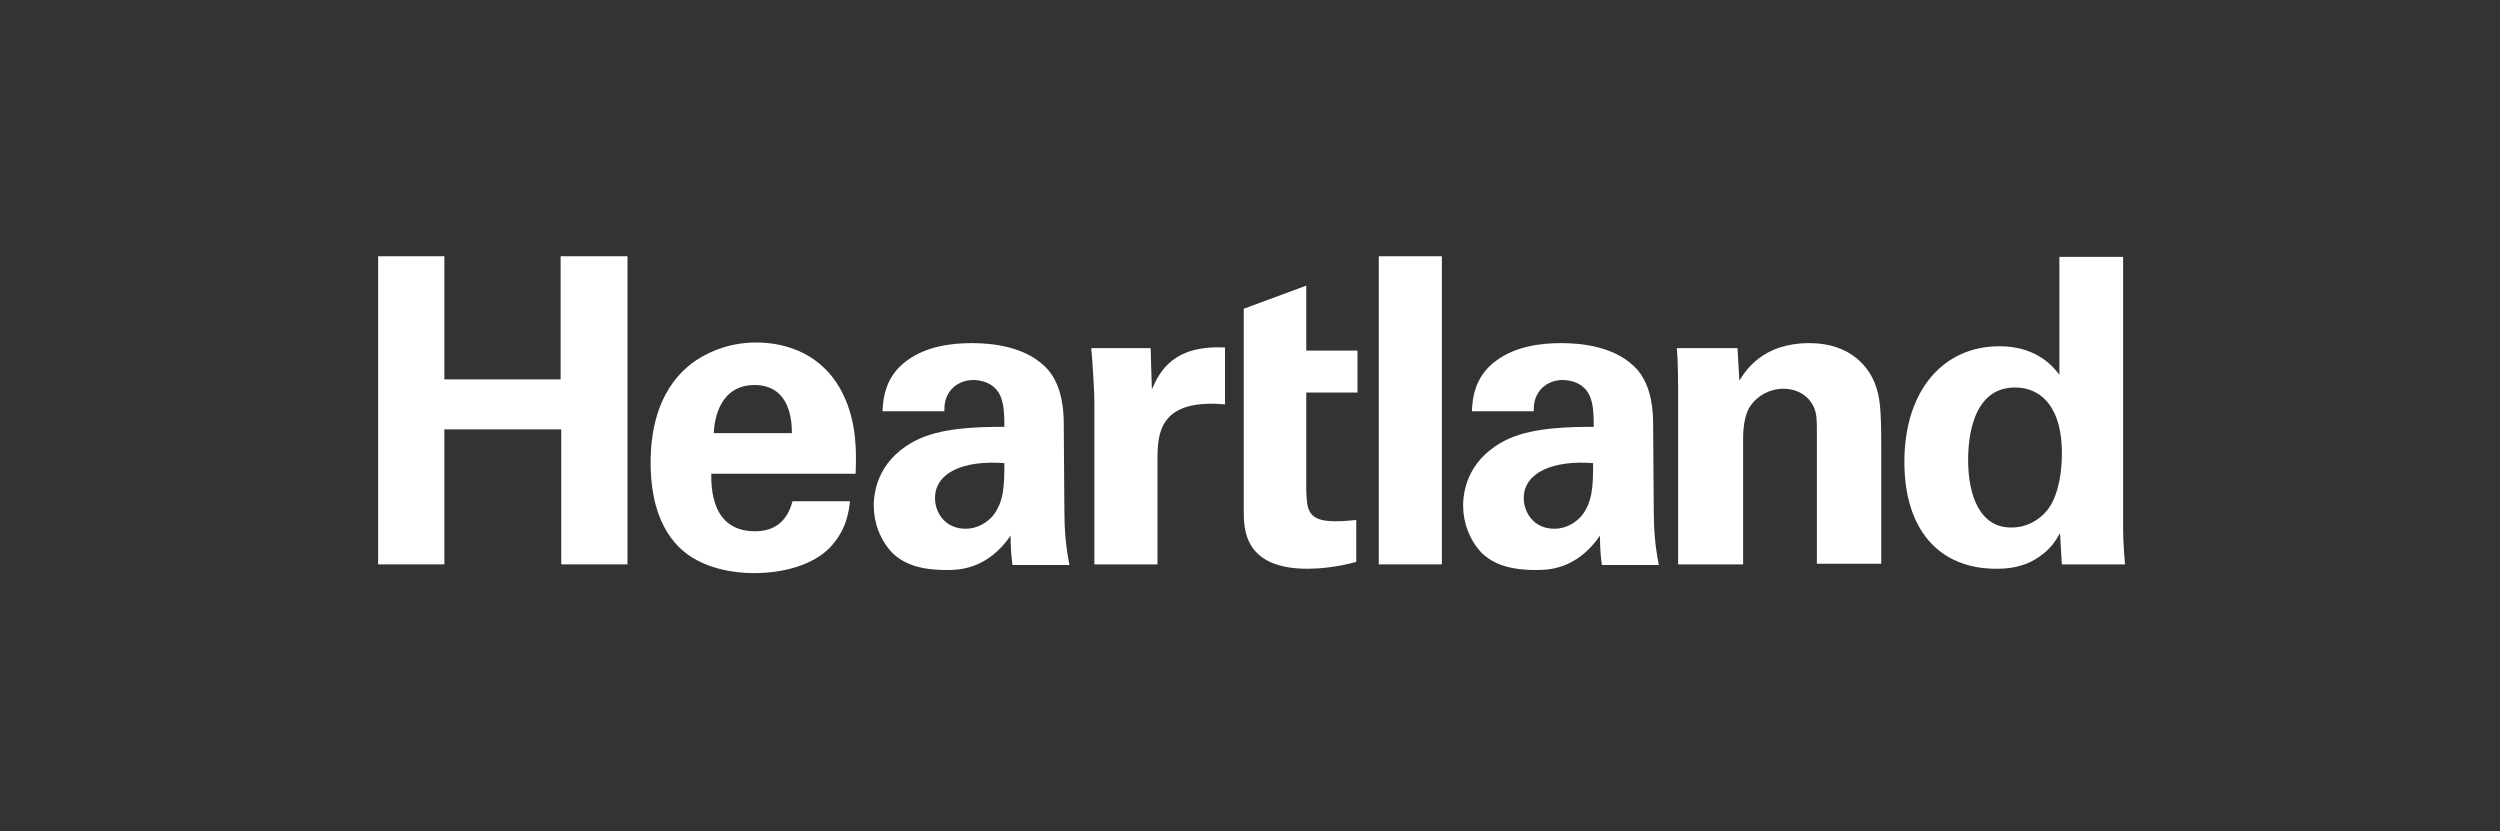 <svg xmlns="http://www.w3.org/2000/svg" xmlns:xlink="http://www.w3.org/1999/xlink" id="Layer_1" x="0px" y="0px" viewBox="0 0 400 133" style="enable-background:new 0 0 400 133;" xml:space="preserve"><rect x="0" y="0" width="400" height="133" fill="#333333" stroke="none"/><style type="text/css">	.st0{display:none;}	.st1{display:inline;}	.st2{fill:#FFFFFF;}	.st3{display:inline;fill:#FFFFFF;}</style><rect class="st0" width="400" height="133"></rect><g class="st0">	<g id="g5007" transform="matrix(1,0,0,1,91.656,17.067)" class="st1">		<path id="path5009" class="st2" d="M97.9,79.8H86.2c0,0-0.1,0-0.1-0.1L76,67.5L66,79.8c0,0-0.1,0.1-0.1,0.1h-9.3   c-0.1,0-0.1,0-0.1-0.1c0,0,0-0.1,0-0.2l14.8-18.2l-14.6-18c0-0.1,0-0.1,0-0.2c0,0,0.1-0.1,0.1-0.1h11.7c0,0,0.1,0,0.1,0.1   l8.8,10.9l9-10.9c0,0,0.1-0.1,0.1-0.1h9.5c0.1,0,0.1,0,0.1,0.1c0,0.1,0,0.1,0,0.2L82.1,60.1L98,79.6c0,0,0,0.1,0,0.2   C98,79.8,97.9,79.8,97.9,79.8"></path>	</g>	<g id="g5011" transform="matrix(1,0,0,1,108.011,24.892)" class="st1">		<path id="path5013" class="st2" d="M144.6,41.8c-5.2,0-8.7,3.1-9.7,8.6h17.6V50C152.5,45.7,149.3,41.8,144.6,41.8 M161.6,56   c0,0-0.1,0.1-0.1,0.1h-26.7c0.6,6.2,4.6,9.8,11.1,9.8c4,0,8.3-1.4,14.3-4.6c0.1-0.1,0.2,0,0.2,0.2l0,8.2c0,0.1,0,0.1-0.1,0.1   c-5.6,2.4-11.3,4-15.7,4c-11.5,0-19.8-8.4-19.8-19.9c0-11.5,8.3-19.9,19.8-19.9c10.5,0,17.2,7.1,17.2,16.8   C161.9,52.2,161.6,55.9,161.6,56"></path>	</g>	<g id="g5015" transform="matrix(1,0,0,1,126.443,28.526)" class="st1">		<path id="path5017" class="st2" d="M197.4,24.1c-3.3,0-5.9-2.6-5.9-5.8c0-3.3,2.7-6,5.9-6c3.3,0,5.9,2.7,5.9,6   C203.3,21.5,200.7,24.1,197.4,24.1 M192.6,68.4c-0.1,0-0.1-0.1-0.1-0.2V31.8c0-0.1,0-0.1,0.1-0.1h9.6c0.1,0,0.1,0.1,0.1,0.1v36.4   c0,0.1-0.1,0.2-0.1,0.2H192.6z"></path>	</g>	<g id="g5019" transform="matrix(1,0,0,1,96.228,18.486)" class="st1">		<path id="path5021" class="st2" d="M110.9,72.9c-1.8,0-3.5-0.2-5.6-0.8l0-23.3c2.4-0.8,4.5-1.1,6.5-1.1c6.7,0,11.2,4.9,11.2,12.3   C123.1,67.8,118.3,72.9,110.9,72.9 M113.5,40.3c-2.7,0-5.5,0.5-8.3,1.5h-9.6c-0.1,0-0.1,0.1-0.1,0.1v59.6c2.9-0.4,6.4-1.4,9.9-3.9   l0-18.1c2.4,0.3,4.3,0.6,6.2,0.6c13.1,0,21.7-7.9,21.7-20.1C133.2,48.4,125.1,40.3,113.5,40.3"></path>	</g>	<g id="g5023" transform="matrix(1,0,0,1,120.653,19.267)" class="st1">		<path id="path5025" class="st2" d="M180.8,69.1c-3,1.6-5.7,2.3-8.2,2.3c-6,0-9.5-4.2-9.5-11.2c0-8.1,4.6-13.4,11.6-13.4   c1.9,0,3.8,0.5,6.1,1.5V69.1z M180.8,21.7v19c-2.8-0.8-5.3-1.2-7.8-1.2c-11.4,0-20.1,8.6-20.1,20.1c0,11.4,7.6,19.6,18.1,19.6   c3.6,0,7-0.9,11-3l0,3.3c2.6-0.5,5.7-1.6,8.7-3.7V17.8C187.8,18.2,184.3,19.2,180.8,21.7"></path>	</g>	<g id="g5027" transform="matrix(1,0,0,1,136.373,19.287)" class="st1">		<path id="path5029" class="st2" d="M225.8,69c-2.9,1.7-5.4,2.5-7.6,2.5c-6.4,0-10.2-4.2-10.2-11.3c0-8,4.5-13.4,11.2-13.4   c1.8,0,4,0.7,6.6,2.1V69z M235.7,40.5c0-0.2-0.2-0.4-0.4-0.4l-7.8,0c-0.2,0-0.4,0.2-0.4,0.4v1.3h-0.2c-3.6-1.6-6.7-2.3-9.7-2.3   c-10.8,0-19.2,8.9-19.2,20.4c0,11.6,7.6,19.3,18.8,19.3c3,0,6.9-0.2,10.5-4.4v4.7c2.6-0.5,5.6-1.6,8.4-3.7L235.7,40.5z"></path>	</g>	<g id="g5031" transform="matrix(1,0,0,1,74.047,19.456)" class="st1">		<path id="path5033" class="st2" d="M47.5,68.2l24.2,0c-0.4,2.7-1.3,5.9-3.4,9.1H47.5h-4.1h-0.3c-3.1,0-5.6-2.4-5.9-5.4   c0,0,0-0.1,0-0.1V47V24.1c0,0,0-0.1,0-0.1c0.3-3,2.8-5.4,5.9-5.4c0.1,0,0.2,0,0.3,0l28.2,0c-0.4,2.7-1.3,5.9-3.4,9.1H47.5v13H68   c0.1,0,0.2,0.1,0.2,0.1v9c0,0.1-0.1,0.1-0.2,0.1H47.5V68.2L47.5,68.2z"></path>	</g>	<g id="g5035" transform="matrix(1,0,0,1,91.657,17.068)" class="st1">		<path id="path5037" class="st2" d="M97.9,79.8H86.2c0,0-0.1,0-0.1,0L76,67.5L66,79.8c0,0-0.1,0-0.1,0h-9.3c-0.1,0-0.1,0-0.1-0.1   c0,0,0-0.1,0-0.2l14.8-18.2l-14.6-18c0-0.1,0-0.1,0-0.2c0,0,0.1-0.1,0.1-0.1h11.7c0,0,0.1,0,0.1,0.1l8.8,10.9l9-10.9   c0,0,0.1-0.1,0.1-0.1h9.5c0.1,0,0.1,0,0.1,0.1c0,0.1,0,0.1,0,0.2L82.1,60.1L98,79.6c0,0,0.1,0.1,0,0.2   C98,79.8,97.9,79.8,97.9,79.8"></path>	</g>	<g id="g5039" transform="matrix(1,0,0,1,108.011,24.893)" class="st1">		<path id="path5041" class="st2" d="M144.6,41.8c-5.2,0-8.7,3.1-9.7,8.6h17.6V50C152.5,45.7,149.3,41.8,144.6,41.8 M161.6,56   c0,0-0.1,0.1-0.1,0.1h-26.7c0.5,6.2,4.6,9.8,11.1,9.8c4,0,8.3-1.4,14.3-4.6c0.1-0.1,0.2,0,0.2,0.2l0,8.2c0,0.1,0,0.1-0.1,0.1   c-5.6,2.4-11.3,4-15.7,4c-11.5,0-19.8-8.4-19.8-19.9c0-11.5,8.3-19.9,19.8-19.9c10.5,0,17.2,7.1,17.2,16.8   C161.9,52.2,161.6,55.8,161.6,56"></path>	</g>	<g id="g5043" transform="matrix(1,0,0,1,126.444,28.526)" class="st1">		<path id="path5045" class="st2" d="M197.4,24.1c-3.3,0-5.9-2.6-5.9-5.8c0-3.3,2.7-6,5.9-6c3.3,0,5.9,2.7,5.9,6   C203.3,21.5,200.7,24.1,197.4,24.1 M192.6,68.4c-0.1,0-0.1-0.1-0.1-0.1V31.8c0-0.1,0-0.1,0.1-0.1h9.6c0.1,0,0.1,0.1,0.1,0.1v36.4   c0,0.1-0.1,0.1-0.1,0.1H192.6z"></path>	</g>	<g id="g5047" transform="matrix(1,0,0,1,96.228,18.486)" class="st1">		<path id="path5049" class="st2" d="M110.9,72.9c-1.7,0-3.5-0.2-5.6-0.8l0-23.3c2.4-0.8,4.5-1.1,6.5-1.1c6.7,0,11.2,4.9,11.2,12.3   C123.1,67.8,118.3,72.9,110.9,72.9 M113.5,40.3c-2.7,0-5.5,0.5-8.3,1.5h-9.6c-0.1,0-0.1,0.1-0.1,0.2v59.6c2.9-0.4,6.4-1.4,9.9-3.9   l0-18.1c2.4,0.3,4.3,0.6,6.2,0.6c13.1,0,21.7-7.9,21.7-20.1C133.2,48.4,125.1,40.3,113.5,40.3"></path>	</g>	<g id="g5051" transform="matrix(1,0,0,1,120.653,19.267)" class="st1">		<path id="path5053" class="st2" d="M180.8,69.1c-3,1.6-5.7,2.3-8.2,2.3c-6,0-9.5-4.2-9.5-11.3c0-8.1,4.6-13.4,11.6-13.4   c1.9,0,3.8,0.5,6.1,1.5V69.1z M180.8,21.7v19c-2.8-0.8-5.3-1.2-7.8-1.2c-11.4,0-20.1,8.6-20.1,20.1c0,11.4,7.6,19.6,18.1,19.6   c3.6,0,7-0.9,11-3l0,3.3c2.6-0.5,5.7-1.6,8.7-3.7V17.8C187.8,18.2,184.3,19.2,180.8,21.7"></path>	</g>	<g id="g5055" transform="matrix(1,0,0,1,136.373,19.288)" class="st1">		<path id="path5057" class="st2" d="M225.8,69c-2.9,1.7-5.4,2.5-7.6,2.5c-6.4,0-10.2-4.2-10.2-11.3c0-8,4.5-13.4,11.2-13.4   c1.8,0,4,0.7,6.6,2.1V69z M235.7,40.5c0-0.2-0.2-0.4-0.4-0.4l-7.8,0c-0.2,0-0.4,0.2-0.4,0.4v1.3h-0.2c-3.6-1.6-6.7-2.3-9.7-2.3   c-10.8,0-19.2,8.9-19.2,20.4c0,11.6,7.6,19.3,18.8,19.3c3,0,6.9-0.2,10.5-4.4v4.7c2.6-0.5,5.6-1.6,8.4-3.7L235.7,40.5z"></path>	</g>	<g id="g5059" transform="matrix(1,0,0,1,74.048,19.457)" class="st1">		<path id="path5061" class="st2" d="M47.5,68.2l24.2,0c-0.4,2.7-1.3,5.9-3.4,9.1H47.5h-4.1h-0.3c-3.1,0-5.6-2.4-5.9-5.4   c0,0,0-0.1,0-0.1V47V24.1c0,0,0-0.1,0-0.1c0.3-3,2.8-5.4,5.9-5.4c0.1,0,0.2,0,0.3,0l28.2,0c-0.4,2.7-1.3,5.9-3.4,9.1H47.5v13H68   c0.1,0,0.2,0.1,0.2,0.1v9c0,0.1-0.1,0.1-0.2,0.1H47.5V68.2L47.5,68.2z"></path>	</g>	<g id="g5063" transform="matrix(1,0,0,1,141.606,26.931)" class="st1">		<path id="path5065" class="st2" d="M240.8,31.9h1.1c1.3,0,1.8-0.4,1.8-1.2c0-0.9-0.6-1.3-1.9-1.3h-1V31.9z M242.1,28.3   c2.2,0,3.4,0.8,3.4,2.2c0,1.2-0.6,1.9-1.8,2.2l1.8,3.6h-1.9l-1.6-3.3h-1.2v3.3h-1.7v-7.9H242.1z M237.7,28.1   c-1.2,1.2-1.8,2.7-1.8,4.3c0,1.6,0.6,3.1,1.7,4.2c1.2,1.2,2.7,1.8,4.2,1.8c1.7,0,3.2-0.6,4.4-1.8c1.1-1.1,1.8-2.6,1.8-4.2   c0-1.7-0.6-3.2-1.7-4.3c-1.2-1.2-2.6-1.8-4.3-1.8C240.3,26.4,238.9,27,237.7,28.1 M247,27.5c1.3,1.3,2,3.1,2,5c0,2-0.7,3.7-2.1,5   c-1.4,1.4-3.2,2.1-5,2.1c-1.9,0-3.7-0.8-5-2.1c-1.3-1.4-2.1-3.1-2.1-5c0-1.9,0.8-3.7,2.1-5.1c1.3-1.3,3-2,4.9-2   C243.9,25.3,245.6,26.1,247,27.5"></path>	</g>	<g class="st1">		<path class="st2" d="M60.2,47.4l-1.7-4.9L43.6,22.6l2.7-0.7L71.8,44l15.1-4.3c1.8-0.5,3.8-0.6,5.3-0.5c0,0,0,0,0,0   C87.5,29,78.8,20.6,67.4,16.5c-22.6-8.1-47.4,3.8-55.5,26.4c-2.5,7-3.1,14.2-2,21.1l36.1-12.5L60.2,47.4z"></path>		<path class="st2" d="M93.8,43.1c-1.3,0.8-3.3,2-5.2,2.6L73.5,50L63.4,82.3l-2.6,0.9L63,58.5l-1.2-5.1l-14.1,4l-37.4,8.8   c3,14.4,13.1,26.9,28,32.2c22.6,8.1,47.4-3.8,55.5-26.4C97.2,62.3,97,52.1,93.8,43.1z"></path>	</g>	<g id="g5079" transform="matrix(1,0,0,1,66.227,16.871)" class="st1">		<path id="path5081" class="st2" d="M25.1,80.8c-2.4,0-3.9-1.9-3.9-4.1c0-2.4,1.7-4.2,3.9-4.2c2.2,0,3.8,1.7,3.8,4.2   C28.9,79.1,27.3,80.8,25.1,80.8 M25.1,72c-2.4,0-4.5,1.8-4.5,4.6c0,2.6,1.9,4.6,4.5,4.6c2.4,0,4.5-1.8,4.5-4.6   C29.6,73.9,27.5,72,25.1,72"></path>	</g>	<g id="g5083" transform="matrix(1,0,0,1,65.946,18.044)" class="st1">		<path id="path5085" class="st2" d="M24.3,75.1v-1.7h1.1c0.6,0,1.3,0.1,1.3,0.8c0,0.8-0.6,0.9-1.3,0.9H24.3z M27.5,74.3   c0-1.1-0.7-1.6-2-1.6h-2.1v5.5h0.9v-2.3h0.8l1.4,2.3h1l-1.5-2.4C26.9,75.7,27.5,75.3,27.5,74.3"></path>	</g></g><g class="st0">	<g class="st1">		<path class="st2" d="M108.5,75.6L108.5,75.6l1.9-1.3l1.8,1.3v40.2c0,0.4,0,0.9,0,1.3c0,0,0,0.1,0,0.1c0,0.2,0,0.4,0,0.5   c0.1,1.2,0.6,2.4,1.5,3.3c0.8,0.9,1.8,1.5,3,1.9c0.1,0,0.2,0.1,0.3,0.1c0.2,0,0.4,0,0.6,0.1c1.2,0.1,2.3,0.1,3.5,0.1   c1.7,0,3.3,0,5,0c3.8,0,7.6,0,11.4,0l8.8,0c18.1,0,36.1,0,54.2,0c27.3,0,54.7,0,82,0c1,0,1.9,0,2.9,0c0.5,0,1-0.1,1.5-0.2   c0.4-0.1,0.7-0.2,1.1-0.3c0.4-0.1,0.8-0.3,1.2-0.5c0.6-0.4,1.2-0.9,1.5-1.6c0.5-0.8,0.8-1.7,0.9-2.7c0.1-0.8,0.2-1.6,0.2-2.4V75.6   l1.8-1.2l0,0l0,0l1.8,1.2v36c0,1,0,4.8-0.1,5.8c-0.1,1-0.2,1.9-0.5,2.8c-0.2,0.9-0.6,1.7-1.1,2.5c-0.4,0.7-1,1.3-1.7,1.8   c-0.8,0.5-1.6,1-2.5,1.2c-0.5,0.2-1,0.3-1.5,0.4c-0.7,0.2-1.4,0.3-2.1,0.3c-1.3,0.1-2.5,0.1-3.8,0.1H118.6c-1.7,0-3.5-0.4-5-1.2   c-2-1-3.6-2.7-4.4-4.8c-0.5-1.2-0.7-2.4-0.7-3.7c0-0.7,0-1.4,0-2.1V75.6z"></path>		<path class="st2" d="M108.5,56.8L108.5,56.8V14.7c0.1-1.1,0.3-2.2,0.7-3.3c0.3-0.9,0.8-1.8,1.4-2.6c0.6-0.7,1.3-1.4,2.1-1.9   c0.8-0.5,1.7-1,2.7-1.3c1.1-0.3,2.2-0.5,3.3-0.6h166.8c1,0.1,2.1,0.3,3.1,0.5c0.8,0.2,1.5,0.5,2.2,0.8c1.6,0.8,2.9,2.1,3.7,3.8   c0.3,0.6,0.5,1.3,0.7,2c0.2,0.8,0.3,1.7,0.4,2.6v42.2l0,0v0l-1.8-5.4l-1.8,5.4v0l0,0l0-42.1c-0.1-0.6-0.2-1.2-0.4-1.8   c-0.1-0.4-0.3-0.9-0.5-1.3c-0.3-0.6-0.7-1.2-1.3-1.6c-0.6-0.5-1.4-0.9-2.2-1.1c-0.6-0.2-1.3-0.3-2-0.4H118.6   c-0.6,0.1-1.3,0.3-1.9,0.4c-0.5,0.1-0.9,0.3-1.3,0.5c-0.6,0.3-1.2,0.7-1.6,1.1c-0.5,0.6-0.9,1.2-1.1,2c-0.2,0.7-0.3,1.4-0.5,2   v42.1l-1.2-3.4l-0.7-1.9L108.5,56.8z"></path>		<polygon class="st2" points="295.8,64.1 303.3,64.1 303.3,64.1 297.2,68.3 299.6,75.1 299.6,75.1 299.6,75.1 293.5,70.9    287.5,75.1 287.5,75.1 287.5,75.1 289.8,68.3 283.7,64.1 291.2,64.1 293.5,57.3 293.5,57.3 293.5,57.3   "></polygon>		<polygon class="st2" points="110.4,57.3 112.7,64.1 120.1,64.1 114.1,68.3 116.4,75.1 110.4,70.9 104.3,75.1 106.6,68.3    100.6,64.1 108.1,64.1   "></polygon>		<path class="st2" d="M277.3,95.8v-3.1c0-0.9-0.8-1-1.1-1c-0.7,0-1,0.3-1,1v15.5c0,0.7,0.3,1,1,1c0.3,0,1.1-0.1,1.1-1v-3.3h2.8v3.4   c0,2-1.6,3.3-3.9,3.3c-2.4,0-3.8-1.3-3.8-3.3V92.6c0-2,1.5-3.3,3.8-3.3c2.4,0,3.9,1.3,3.9,3.3v3.1H277.3z M267.8,93.2v14.5   c0,1-0.3,1.3-1.4,1.3h-1.1V91.9h1.1C267.6,91.9,267.8,92.1,267.8,93.2 M266.8,89.5h-4.3v21.8h4.3c3.5,0,3.9-2,3.9-3.8V93.3   C270.7,91.6,270.2,89.5,266.8,89.5 M258.1,89.5h2.8v21.8h-2.8V89.5z M249.7,106.8c0,1.5,0,3,0,4.5c-11.5,0-23,0-34.5,0V89.5h6.3   c0-3.2,0-6.3,0-9.5c-5.7,4.3-13,6.4-20.2,5.8c0,1.2,0,2.4,0,3.6c2.1,0,4.2,0,6.4,0v21.7c-11.8,0-23.7,0-35.5,0V89.5h6.4V74h-19.1   v15.5c2.1,0,4.2,0,6.4,0v21.7c-11.8,0-23.7,0-35.5,0V89.5h6.4V45.9h-6.4c0-8.1,0-16.2,0-24.3h35.5c0,8.1,0,16.2,0,24.3h-6.4v15.5   h19.1V45.9h-6.4c0-8.1,0-16.2,0-24.3h35.5c0,8.1,0,16.2,0,24.3h-6.4c0,4.7,0,9.4,0,14c6.4-3.4,13.2-6.2,20.2-8.2   c0,0.8,0,1.6,0,2.4c2.2-1,4.7-1.4,7.2-1.2c-1.7,2.4-4.3,4.3-7.2,5.4c0,1,0,1.9,0,2.9c3.3-1.3,6.2-3.4,8.2-6.1   c0.9-1.1,1.5-2.8,0.5-3.8c-0.6-0.5-1.4-0.7-2.2-0.7c-2.2,0-4.5,0.3-6.5,1.1c0-1.9,0-3.9,0-5.8h-6.4c0-8.1,0-16.2,0-24.3   c15.1,0,30.3,0,45.4,0c3.4,0,7.2,0.1,9.7,2.5c2.4,2.3,2.6,6,2.6,9.3c0,11.9,0,23.8,0,35.8c0,4.1-0.5,9-4.2,11   C267,81,265,81,263,81c-6.5,0.1-12.9,0.1-19.4,0v8.5c2,0,4,0,6,0c0,0.7,0,1.3,0,2 M201,85.7l0.2,0l0,0l0.3,0.1v-2.7l0,0l1.7,0.3   c0,0,0,0,0,0c0.4,0.1,0.8,0.1,1.2,0.1c0.4,0,0.8,0.1,1.2,0.1c0.4,0,0.7,0,1.1,0c0.4,0,0.8-0.1,1.1-0.2c0.4-0.1,0.8-0.2,1.3-0.3   c0.4-0.1,0.9-0.3,1.3-0.4l1.9-0.7l1.7-0.7c0.6-0.2,1.1-0.5,1.7-0.8c0.6-0.3,1.3-0.7,1.9-1c0.8-0.5,1.5-1,2.3-1.5l1-0.7l0.8-0.6v0   l0,0v3.3l0.1-0.1l1.5-1.1c0.4-0.3,0.9-0.6,1.3-1c0.5-0.4,0.9-0.8,1.3-1.2c0.4-0.4,0.8-0.9,1.2-1.4l0.3-0.4l0.3-0.6   c0.2-0.4,0.3-0.7,0.4-1.1c0.2-0.6,0.3-1.2,0.2-1.8c0-0.4-0.1-0.8-0.3-1.2c-0.2-0.4-0.6-0.8-1-1c-0.2-0.1-0.4-0.2-0.6-0.2   c-0.2,0-0.4-0.1-0.5-0.1c0,0-0.1,0-0.1,0c-0.3,0-0.6,0-0.9,0c0,0,0,0,0,0c-0.8,0.1-1.6,0.3-2.4,0.5c-0.2,0.1-0.5,0.2-0.7,0.3v0   c0,0,0,0,0,0v-8.6c-0.7,0.3-1.3,0.5-2,0.8c-0.7,0.3-1.3,0.5-2,0.7c-0.2,0.1-0.3,0.1-0.5,0.2l-0.2,0.1h0h-0.2l-0.2-0.1   c0,0-0.1-0.1-0.1-0.1c0-0.1-0.1-0.1-0.1-0.2c0-0.1-0.1-0.1-0.1-0.2c0,0,0-0.1,0-0.1c0-0.1,0-0.1,0-0.2c0-0.1,0-0.1,0-0.2   c0-0.1,0-0.2,0-0.2c0-0.2,0.1-0.4,0.1-0.6c0.1-0.2,0.1-0.4,0.2-0.6l0.1-0.1l0.3-0.1c0.3-0.1,0.6-0.2,0.8-0.3   c0.3-0.1,0.6-0.2,0.8-0.3c0.5-0.2,1-0.4,1.5-0.6c0.2-0.1,0.4-0.2,0.5-0.3c0.2-0.1,0.3-0.2,0.5-0.2c0.1,0,0.2-0.1,0.3-0.1h0h0h0.1   v-4.2c-0.8,0.3-1.6,0.6-2.4,0.9c-0.6,0.2-1.2,0.4-1.8,0.6c-0.9,0.3-1.7,0.6-2.6,1c-1,0.4-2.1,0.8-3.1,1.2c-0.7,0.3-1.4,0.5-2,0.8   c-0.5,0.2-0.9,0.4-1.4,0.6c-0.3,0.1-0.6,0.3-0.9,0.4c-0.8,0.4-1.6,0.8-2.4,1.3c-0.6,0.3-1.2,0.7-1.8,1c-0.3,0.2-0.6,0.4-0.8,0.6   c-0.3,0.2-0.6,0.4-0.8,0.6l-0.1,0.1v0l0,0v-3.3l-0.1,0.1l-0.3,0.3c-0.3,0.2-0.6,0.4-0.9,0.6c-1,0.7-1.8,1.5-2.5,2.4   c-0.2,0.3-0.4,0.6-0.6,0.9c-0.3,0.4-0.5,0.8-0.7,1.2c-0.3,0.5-0.5,1-0.6,1.6c-0.1,0.4-0.2,0.9-0.2,1.4c0,0.2,0,0.5,0.1,0.7   c0.1,0.3,0.2,0.7,0.4,0.9c0.2,0.3,0.5,0.5,0.7,0.7c0.6,0.5,1.4,0.9,2.2,1l0.3,0.1c-0.6,0.6-1.2,1.2-1.7,1.9   c-0.3,0.4-0.7,0.8-1,1.2c-0.5,0.7-1,1.5-1.5,2.2c-0.1,0.3-0.3,0.6-0.4,0.8c-0.2,0.7-0.3,1.4-0.3,2.1c0.1,1,0.4,1.9,1,2.7   c0.3,0.5,0.7,0.9,1.2,1.2c1,0.8,2.2,1.3,3.5,1.6l0.8,0.2L201,85.7z M243.6,45.9c0,5.1,0.1,10.3,0.1,15.4c0,2.4,0,4.9,0,7.3   c0,1.2,0,2.3-0.1,3.5h1.9h0c0.6,0,1.1-0.1,1.7-0.2c0.5-0.1,1-0.3,1.4-0.5c1.2-0.6,2-1.7,2.3-2.9c0.1-0.4,0.2-0.9,0.2-1.4V51   c0-0.4,0-0.8-0.1-1.2c-0.1-0.3-0.1-0.7-0.3-1c-0.3-0.9-0.9-1.6-1.7-2.1c-0.3-0.2-0.6-0.3-1-0.5c-0.4-0.2-0.9-0.3-1.3-0.3   c-0.6-0.1-1.1-0.1-1.7-0.1H243.6z M201.4,83.1L201.4,83.1l0-9.5l0,0v0L201,74c-0.3,0.3-0.6,0.5-0.8,0.8c-0.1,0.1-0.2,0.3-0.4,0.4   c-0.1,0.1-0.2,0.2-0.3,0.4c-0.1,0.1-0.2,0.2-0.2,0.3c-0.2,0.2-0.3,0.5-0.5,0.7c-0.1,0.1-0.2,0.3-0.2,0.4c-0.1,0.2-0.1,0.3-0.2,0.5   c-0.1,0.2-0.1,0.4-0.2,0.5c0,0.2-0.1,0.4-0.1,0.6c-0.1,0.4-0.1,0.7-0.1,1.1c0,0.2,0,0.3,0,0.5c0,0.1,0,0.3,0.1,0.4   c0,0.1,0.1,0.2,0.1,0.3c0,0.1,0.1,0.2,0.1,0.3c0.1,0.2,0.1,0.3,0.2,0.4c0.1,0.2,0.3,0.3,0.4,0.5c0.1,0,0.1,0.1,0.2,0.1   c0.1,0.1,0.1,0.1,0.2,0.1c0.1,0,0.1,0.1,0.2,0.1c0.1,0,0.1,0.1,0.2,0.1c0.1,0,0.2,0.1,0.3,0.1c0.2,0.1,0.3,0.1,0.5,0.2   c0.2,0.1,0.3,0.1,0.5,0.2L201.4,83.1z M211,66.2L211,66.2h-0.2l-0.6,0.2l-0.7,0.3l-0.3,0.1c-1,0.4-2,0.8-2.9,1.1   c-0.8,0.3-1.6,0.6-2.4,0.9c-0.3,0.1-0.5,0.2-0.8,0.3c-0.2,0.1-0.4,0.1-0.6,0.2c-0.3,0.1-0.5,0.1-0.8,0.2c0,0-0.1,0-0.1,0   c-0.1,0-0.2,0-0.2,0v4.1l0,0v0l0.2-0.2l1.1-0.8c0.2-0.2,0.4-0.3,0.7-0.4c0.2-0.2,0.5-0.3,0.8-0.4c0.3-0.2,0.6-0.3,0.9-0.5   c0.4-0.2,0.8-0.4,1.2-0.6c0.5-0.2,1-0.4,1.5-0.6c0.6-0.2,1.2-0.5,1.8-0.7l1.3-0.5l0.2-0.1l0.1-0.1c0,0,0-0.1,0.1-0.2   c0-0.1,0-0.1,0.1-0.2c0.1-0.2,0.1-0.4,0.1-0.6c0-0.2,0.1-0.4,0.1-0.6c0-0.1,0-0.3,0-0.4c0-0.1,0-0.2,0-0.2c0-0.1,0-0.1,0-0.2   c0,0,0-0.1,0-0.1c0,0,0,0,0-0.1c0,0,0,0,0,0C211.1,66.2,211.1,66.2,211,66.2 M207.2,80.1L207.2,80.1l0.2,0l0.3-0.1l0.2-0.1   l2.2-1.2l3.1-1.7l2.7-1.4l2.9-1.4l1.7-0.7l1.2-0.5v3.8l0,0v0l1.9-1.5l0.6-0.6c0.1-0.1,0.3-0.2,0.4-0.3c0.1-0.1,0.2-0.2,0.3-0.3   c0.1-0.1,0.1-0.2,0.2-0.2c0.1-0.1,0.1-0.1,0.1-0.2c0-0.1,0.1-0.1,0.1-0.2c0.1-0.1,0.1-0.2,0.2-0.4c0-0.1,0-0.1,0.1-0.2   c0,0,0-0.1,0-0.1c0,0,0-0.1,0-0.1c0,0,0-0.1,0-0.1c0-0.1-0.1-0.1-0.1-0.2c0,0,0,0-0.1,0c0,0-0.1,0-0.1,0c0,0-0.1,0-0.1,0   c0,0-0.1,0-0.1,0c0,0-0.1,0-0.1,0c0,0-0.1,0-0.1,0h0c-0.1,0-0.1,0-0.2,0c-0.2,0-0.3,0-0.5,0c-0.1,0-0.1,0-0.2,0c0,0-0.1,0-0.1,0   l-1.3,0.3l-0.6,0.2l-0.2,0.1v-3.1h0l-0.1,0c-0.1,0-0.1,0-0.2,0c-0.1,0-0.2,0.1-0.3,0.1c-0.1,0-0.2,0.1-0.3,0.1   c-0.2,0.1-0.5,0.2-0.7,0.3c-0.4,0.1-0.8,0.3-1.2,0.4c-0.4,0.2-0.8,0.3-1.2,0.5c-0.3,0.1-0.6,0.2-0.9,0.4c-0.6,0.2-1.1,0.5-1.6,0.8   c-0.4,0.2-0.7,0.4-1.1,0.6c-0.5,0.3-0.9,0.5-1.4,0.8c-0.6,0.4-1.2,0.8-1.8,1.1c-0.4,0.2-0.8,0.5-1.2,0.8c-0.3,0.2-0.6,0.4-1,0.7   c-0.1,0.1-0.2,0.2-0.3,0.3c-0.1,0.1-0.2,0.1-0.2,0.2c-0.1,0.1-0.2,0.2-0.3,0.3c-0.1,0.1-0.1,0.2-0.2,0.3c-0.1,0.1-0.1,0.2-0.2,0.2   c0,0.1-0.1,0.1-0.1,0.2c0,0.1-0.1,0.2-0.1,0.3c0,0.1,0,0.2-0.1,0.3l0,0.2v1.1l0.1,0.1L207.2,80.1L207.2,80.1z M200.3,69.6   L200.3,69.6c0.2,0,0.3,0,0.4,0c0.1,0,0.3,0,0.4,0l0.4,0v-6.3c0,0,0,0,0,0v0c-0.4,0.4-0.8,0.7-1.2,1.1c-0.1,0.1-0.2,0.2-0.3,0.3   c-0.1,0.1-0.1,0.2-0.2,0.2c-0.1,0.1-0.2,0.2-0.3,0.4c-0.2,0.2-0.3,0.4-0.5,0.6c-0.1,0.2-0.2,0.4-0.4,0.5c0,0.1-0.1,0.2-0.1,0.2   c-0.1,0.2-0.2,0.4-0.2,0.6c0,0.1-0.1,0.2-0.1,0.4c0,0.1,0,0.2,0,0.4c0,0.1,0,0.2,0,0.3c0,0.1,0,0.2,0.1,0.3c0,0.1,0.1,0.2,0.1,0.2   c0.1,0.1,0.2,0.3,0.3,0.4c0.1,0.1,0.2,0.1,0.3,0.2c0.1,0,0.1,0.1,0.2,0.1c0.1,0.1,0.3,0.1,0.4,0.1c0.1,0,0.2,0,0.3,0   c0.1,0,0.2,0,0.3,0C200.1,69.6,200.2,69.6,200.3,69.6"></path>	</g></g><g class="st0">	<g class="st1">		<path class="st2" d="M159.9,56c1.5-1.5,3.6-2.1,5.7-2.1h0.2c3.6,0,5.3,0.9,5.5,2.6v1.7h0.8c0-0.9,0.2-1.9,0.4-2.8   c0.2-0.6,0.2-0.9,0.4-1.5l-1.9-0.6c-0.9-0.2-1.7-0.4-2.6-0.6c-0.9-0.2-1.9-0.2-2.6-0.2c-3-0.2-5.9,0.9-8.1,2.8   c-2.1,1.9-3.2,4.5-3.2,7.4c-0.2,4.5,2.8,8.7,7.2,9.8c1.3,0.4,2.6,0.6,4,0.6c1.1,0,2.3-0.2,3.4-0.4c1.1-0.2,2.3-0.8,3.2-1.1   l0.6-1.3l-0.2-0.4c-0.8,0.6-1.5,0.9-2.3,1.1c-1.3,0.4-2.6,0.6-4,0.6c-4.9,0.2-8.9-3.6-9.1-8.5c0-0.4,0-0.6,0-0.9   c0-1.3,0.2-2.6,0.8-4C158.4,57.5,159.2,56.6,159.9,56z"></path>		<path class="st2" d="M186.6,61.3c-1.3-1.3-3-1.9-4.7-1.9c-3.8-0.2-7,2.8-7.2,6.4c0,0.2,0,0.4,0,0.6c0,1.1,0.2,2.3,0.6,3.2   c0.6,1.3,1.5,2.5,2.8,3c0.9,0.4,1.9,0.6,2.6,0.6c1.3,0,2.6-0.4,3.8-0.9c1.1-0.6,2.1-1.5,2.6-2.6c0.6-1.1,0.9-2.5,0.9-3.8   C188.5,64.3,188,62.6,186.6,61.3z M184.7,71.3c-0.6,0.8-1.7,1.3-2.6,1.3c-0.9,0-1.7-0.4-2.3-0.8c-0.8-0.8-1.3-1.5-1.7-2.6   c-0.4-1.1-0.6-2.3-0.6-3.6c-0.2-1.3,0.2-2.8,1.1-4c0.8-0.8,1.7-1.3,2.8-1.3c1.9,0,3.4,1.1,4,3c0.4,1.3,0.8,2.6,0.6,3.8   C186.1,68.7,185.7,70.2,184.7,71.3L184.7,71.3z"></path>		<path class="st2" d="M194.8,60.4c-0.4,0.4-0.6,0.6-0.8,0.9c-0.4,0.4-0.8,0.9-1.1,1.5c0-1.7,0-2.6,0-2.8v-0.2h-0.2   c-0.2,0-0.2,0-0.4,0.2h-0.2c-1.3,0.6-2.6,0.8-4,0.9v0.8l0,0c0.6,0,1.3,0,1.9,0c0.2,0,0.2,0.2,0.4,0.2c0,0.4,0.2,0.6,0.2,0.9   c0,0.9,0,1.7,0,2.5c0,0,0,1.7,0,5.5c0,0.4,0,0.9-0.4,1.3c-0.2,0-0.2,0.2-0.4,0.2h-1.7V73c2.1,0,3.4,0,3.4,0c2.1,0,3.8,0,4.2,0   v-0.8c-0.8,0-1.5-0.2-2.3-0.2c-0.2,0-0.4-0.2-0.4-0.6s0-0.8,0-1.1c0-1.7,0-2.8,0-3.4v-1.3c0-0.9,0.2-1.9,0.8-2.6   c0.4-0.6,1.1-0.9,1.9-0.9c0.8,0,1.7,0.6,1.9,1.3h0.6c0-0.9,0-2.1,0.2-3.2V60C197.2,59.2,195.7,59.4,194.8,60.4z"></path>		<path class="st2" d="M213.1,71.5c0-0.8,0-1.7,0-2.5v-2.5c0-1.9,0-3-0.2-3.6c-0.2-1.3-0.9-2.5-2.3-3c-1.3-0.6-3-0.6-4.4,0l-2.6,2.3   c0-1.3,0-2.1,0-2.3v-0.2h-0.2c-0.2,0-0.2,0-0.4,0.2l0,0c-1.3,0.6-2.6,0.8-4.2,0.9v0.8h0.2c0.6,0,1.1,0,1.7,0c0.2,0,0.2,0,0.4,0.2   c0.2,0.4,0.2,0.6,0.2,0.9c0,0.9,0,1.7,0,2.5c0,0,0,4.2,0,5.7c0,0.4,0,0.8-0.2,0.9c-0.2,0.2-0.4,0.4-0.8,0.4h-1.5V73l0,0h3.8   c1.5,0,2.6,0,3.2,0v-0.8h-1.5c-0.2,0-0.4-0.2-0.6-0.4c-0.2-0.4-0.2-0.8-0.2-0.9c0-1.5,0-5.7,0-5.7c0-0.8,0-1.5,0.4-2.3   c0.4-0.6,0.8-0.9,1.1-1.1c0.6-0.4,1.1-0.6,1.9-0.6c1.3-0.2,2.6,0.8,3.2,2.1c0.2,0.9,0.2,1.9,0.2,2.8v2.5c0,0.6,0,2.1-0.2,4.4l0,0   h2.5c0.9,0,1.9,0,2.3,0v-0.8h-1.5C213.5,72.3,213.1,71.9,213.1,71.5L213.1,71.5z"></path>		<path class="st2" d="M225.4,60.2c-0.9-0.6-1.9-0.8-2.8-0.8c-1.5,0-2.8,0.6-4.2,1.3c-0.4,0.4-0.9,0.6-1.3,0.9   c-0.4,0.6-0.8,1.1-0.9,1.9c-0.4,0.9-0.4,1.9-0.4,2.8c-0.2,2.5,1.1,4.7,3.2,5.9c0.9,0.6,2.3,0.8,3.4,0.8c1.1,0,2.3-0.2,3.2-0.8   c0.6-0.2,0.9-0.6,1.5-0.8l0.4-0.9l-0.2-0.2c-0.6,0.4-1.3,0.8-2.1,0.9c-2.6,0.9-5.5-0.2-6.4-2.8c-0.4-0.8-0.4-1.7-0.4-2.5h4.5   c0.9,0,2.1,0,3-0.2c0.6,0,1.3-0.2,1.9-0.2c0-0.4,0-0.6,0-0.9C228.1,63,227.1,61.3,225.4,60.2z M225.2,65.3c-0.4,0-1.1,0-2.5,0   h-0.2c-1.5,0-3.4,0-4.2-0.2c0-1.3,0.2-2.6,0.9-3.6c0.6-0.8,1.5-1.1,2.5-1.1c2.1,0,3.2,1.3,3.2,4.4   C225.4,64.9,225.2,65.1,225.2,65.3L225.2,65.3z"></path>		<path class="st2" d="M233.8,72.1c-0.4-0.4-0.4-0.8-0.4-1.3c0-0.2,0-1.5,0-4v-9.5l0.2-4.9v-0.2h-0.2c0,0-0.2,0-0.4,0l0,0   c-1.3,0.6-2.8,0.9-4.4,0.9v0.8c0.6,0,1.3,0,1.9,0c0.2,0,0.2,0.2,0.2,0.2c0.2,0.6,0.2,1.3,0.2,1.9c0,1.7,0,3.2,0,4.7v5.9   c0,2.5,0,3.8,0,4c0,0.4,0,0.8-0.2,0.9c-0.2,0.2-0.4,0.4-0.8,0.4h-1.3v0.8l0,0c2.5,0,3.4,0,3.6,0c1.7,0,3,0,3.4,0v-0.8h-1.5   C233.9,72.3,233.8,72.3,233.8,72.1z"></path>		<path class="st2" d="M242.3,72.1c-0.4-0.4-0.4-0.8-0.4-1.3c0-0.2,0-1.5,0-4v-9.5l0.2-4.9v-0.2h-0.2c-0.2,0-0.6,0.2-0.8,0.2   c-1.3,0.4-2.6,0.8-4,0.8v0.8c0.6,0,1.3,0,1.9,0c0.2,0,0.2,0.2,0.2,0.2c0.2,0.6,0.2,1.3,0.2,1.9c0,1.7,0,3.2,0,4.7v5.9   c0,2.5,0,3.8,0,4c0,0.4,0,0.8-0.2,0.9c-0.2,0.2-0.4,0.4-0.8,0.4h-1.3v0.8c2.3,0,3.2,0,3.6,0c1.5,0,2.6,0,3.4,0v-0.8h-1.5   C242.5,72.3,242.3,72.3,242.3,72.1z"></path>		<path class="st2" d="M271.8,53.2c-2.3,0-3.6,0-4,0H265v0.9c0.6,0,1.3,0,1.9,0.2c0.2,0,0.4,0.2,0.6,0.4c0.2,0.6,0.2,0.9,0.2,1.5   c0,1.1,0,2.5,0,3.8v4.4c0.2,1.7,0,3.4-0.6,4.9c-0.6,1.1-1.5,1.9-2.6,2.3c-0.9,0.2-1.9,0.4-2.8,0.4c-1.5,0-2.8-0.4-4.2-0.9   c-0.6-0.4-0.9-0.9-1.3-1.5c-0.4-1.3-0.4-2.6-0.4-4V60c0-2.5,0-3.8,0-4c0-0.4,0-0.9,0.2-1.3c0.2-0.2,0.2-0.2,0.4-0.4   c0.6-0.2,1.3-0.2,1.9-0.2v-0.9c-2.1,0-4.2,0-4.5,0c-1.1,0-2.3,0-3.6,0v0.9c0.6,0,1.3,0,1.9,0.2c0.2,0,0.4,0.2,0.6,0.4   c0.2,0.6,0.2,0.9,0.2,1.5c0,1.1,0,2.5,0,3.8v6.2c0,1.3,0,2.5,0.4,3.8c0.2,0.6,0.6,1.1,1.1,1.7c1.7,1.3,4,2.1,6.1,1.9   c2.1,0.2,4.2-0.4,5.9-1.7c0.8-0.6,1.5-1.5,1.7-2.5c0.4-1.5,0.6-3.2,0.6-4.7V60c0-2.5,0-3.8,0.2-4c0-0.4,0-0.9,0.2-1.3   c0.2-0.2,0.4-0.2,0.6-0.4c0.6-0.2,1.3-0.2,1.9-0.2v-0.9C271.2,53.2,271.8,53.2,271.8,53.2z"></path>		<path class="st2" d="M284.9,71.5c0-0.8,0-1.7,0-2.5v-2.5c0-1.1,0-2.3-0.2-3.6c-0.2-1.3-0.9-2.5-2.3-3c-1.3-0.6-3-0.6-4.4,0   l-2.6,2.3c0-1.3,0-2.1,0-2.3v-0.2h-0.2c-0.2,0-0.2,0-0.4,0.2l0,0c-1.3,0.6-2.6,0.9-4.2,0.9v0.8h0.2c0.6,0,1.1,0,1.7,0   c0.2,0,0.2,0.2,0.4,0.2c0.2,0.4,0.2,0.6,0.2,0.9c0,0.9,0,1.7,0,2.5c0,0,0,4.2,0,5.7c0,0.4,0,0.8-0.2,0.9c-0.2,0.2-0.4,0.4-0.8,0.4   h-1.3V73l0,0h3.8c1.7,0,2.8,0,3,0v-0.8h-1.5c-0.2,0-0.4-0.2-0.6-0.4c-0.2-0.4-0.2-0.8-0.2-0.9c0-1.5,0-5.7,0-5.7   c0-0.8,0-1.5,0.4-2.3c0.2-0.6,0.8-0.9,1.1-1.1c0.6-0.4,1.1-0.6,1.9-0.6c1.3-0.2,2.6,0.8,3,2.1c0.2,0.9,0.2,1.9,0.2,2.8v2.5   c0,0.6,0,2.1-0.2,4.4l0,0h2.6c1.1,0,1.9,0,2.3,0v-0.8h-1.5C285,72.3,284.9,71.9,284.9,71.5z"></path>		<path class="st2" d="M291.9,56.6c0.9,0,1.5-0.8,1.5-1.5c0-0.4-0.2-0.8-0.4-1.1c-0.4-0.4-0.8-0.4-1.1-0.4c-0.9,0-1.5,0.8-1.5,1.5   l0,0c0,0.4,0.2,0.8,0.4,1.1C291.1,56.4,291.5,56.6,291.9,56.6z"></path>		<path class="st2" d="M293.6,72.1c-0.4-0.4-0.4-0.8-0.4-1.3c0-0.2,0-1.5,0-4v-2.5c0-1.1,0-2.6,0-4.5l-0.4-0.2   c-1.5,0.6-3,1.1-4.5,1.1v0.8c0.6,0,1.3,0,1.9,0c0.2,0,0.2,0.2,0.4,0.4c0.2,0.8,0.2,1.7,0.2,2.5v2.5c0,2.5,0,4,0,4   c0,0.4,0,0.8-0.2,0.9c-0.2,0.2-0.4,0.4-0.8,0.4h-1.3v0.8l0,0c2.5,0,3.4,0,3.8,0c1.5,0,2.8,0,3.4,0v-0.8h-1.5   C293.9,72.3,293.8,72.3,293.6,72.1z"></path>		<path class="st2" d="M310.6,60c-1.9,0-2.8,0-3.2,0h-2.1v0.8c0.6,0,1.1,0,1.7,0.2c0.2,0.2,0.2,0.6,0.2,0.8   c-0.2,0.9-0.6,1.7-0.9,2.6c-0.8,1.7-1.1,2.8-1.3,3.2l-1.5,3.2l0,0l-1.3-3.2l-1.7-4.2c-0.2-0.6-0.6-1.3-0.6-1.9   c0-0.2,0.2-0.4,0.2-0.4c0.6-0.2,1.1-0.2,1.7-0.2V60c-1.9,0-3.4,0-3.8,0h-2.8v0.8c0.4,0,0.8,0,1.1,0c0.4,0.2,0.8,0.6,0.9,1.1   l4.2,9.5c0.2,0.4,0.4,0.9,0.8,1.9h1.5c1.3-3.2,2.3-5.1,2.5-5.7l1.3-2.8c0.9-1.9,1.3-2.8,1.5-3c0.2-0.2,0.4-0.6,0.6-0.8   c0.4-0.2,0.8-0.2,1.1-0.2L310.6,60L310.6,60z"></path>		<path class="st2" d="M319.9,60.2c-0.9-0.6-1.9-0.8-2.8-0.8c-1.5,0-2.8,0.6-4.2,1.3c-0.4,0.4-0.9,0.6-1.3,0.9   c-0.4,0.6-0.8,1.1-0.9,1.9c-0.4,0.9-0.4,1.9-0.4,2.8c-0.2,2.5,1.1,4.7,3.2,5.9c0.9,0.6,2.3,0.8,3.4,0.8c1.1,0,2.3-0.2,3.2-0.8   c0.6-0.2,0.9-0.6,1.5-0.8l0.4-0.9l-0.2-0.2c-0.6,0.4-1.3,0.8-2.1,0.9c-2.6,0.9-5.5-0.4-6.4-3c-0.4-0.8-0.4-1.7-0.2-2.5h4.5   c0.9,0,2.1,0,3-0.2c0.6,0,1.3-0.2,1.9-0.2c0-0.4,0-0.6,0-0.9C322.5,63,321.6,61.1,319.9,60.2z M319.7,65.3c-0.4,0-1.1,0-2.5,0   h-2.8h-1.5c0-1.3,0.2-2.6,0.9-3.6c0.6-0.8,1.5-1.1,2.6-1.1c2.1,0,3.2,1.3,3.2,4.4C319.7,64.9,319.7,65.1,319.7,65.3L319.7,65.3z"></path>		<path class="st2" d="M330.7,60.4c-0.4,0.4-0.6,0.6-0.8,0.9c-0.6,0.8-0.9,1.1-1.1,1.5c0-1.9,0-2.6,0-2.8v-0.2h-0.2   c-0.2,0-0.6,0.2-0.9,0.4c-1.1,0.4-2.5,0.6-3.6,0.8v0.8c0.6,0,1.3,0,1.9,0c0.2,0,0.2,0,0.4,0.2c0,0.4,0.2,0.6,0.2,0.9   c0,0.9,0,1.7,0,2.5c0,0,0,1.7,0,5.5c0,0.4,0,0.9-0.4,1.3c-0.2,0-0.2,0.2-0.4,0.2H324V73c2.1,0,3.2,0,3.4,0c1.9,0,3.4,0,4.2,0v-0.8   c-0.8,0-1.5-0.2-2.3-0.2c-0.2,0-0.4-0.2-0.4-0.6s0-0.8,0-1.1c0-1.7,0-2.8,0-3.4v-1.3c0-0.9,0.2-1.9,0.8-2.6   c0.4-0.6,1.1-0.9,1.9-0.9c0.8,0,1.7,0.6,1.9,1.3h0.6c0-0.9,0-2.1,0.2-3.2V60C333.1,59.2,331.6,59.4,330.7,60.4z"></path>		<path class="st2" d="M343.7,66c-0.8-0.4-1.5-0.6-2.5-0.8l-2.3-0.6c-0.6-0.2-1.3-0.6-1.5-1.1c-0.2-0.4-0.2-0.6-0.2-0.9   c0-0.6,0.2-1.3,0.8-1.7c0.6-0.6,1.1-0.8,1.9-0.8c1.1-0.2,2.3,0.4,3,1.3c0.2,0.2,0.2,0.4,0.2,0.6c0,0.4,0.2,0.9,0.2,1.3h0.8   c0-1.1,0-2.1,0.2-3.2c-0.6-0.2-1.3-0.6-1.9-0.6c-0.8-0.2-1.5-0.2-2.5-0.2c-0.8,0-1.5,0.2-2.3,0.6c-1.5,0.6-2.5,1.9-2.5,3.6   c0,0.9,0.4,1.9,0.9,2.5c0.4,0.4,0.8,0.6,1.3,0.8c0.4,0.2,1.1,0.4,2.3,0.6c0.8,0.2,1.5,0.4,2.3,0.8c0.8,0.4,1.1,0.9,1.1,1.7   c0,0.8-0.4,1.5-0.9,2.1c-0.8,0.6-1.5,0.8-2.3,0.8c-0.4,0-0.9,0-1.3,0c-0.6,0-1.1-0.4-1.7-0.8c-0.4-0.4-0.8-1.1-0.8-1.7   c0-0.4,0-0.9,0-1.3h-0.8c0,1.3,0,2.1,0,2.5c0,0.8-0.2,1.3-0.2,1.5c0,0,0,0,0,0.2c0.4,0.2,0.8,0.2,1.1,0.4c1.1,0.2,2.1,0.4,3.2,0.4   c1.5,0,3-0.4,4.2-1.3c0.9-0.8,1.5-2.1,1.5-3.2C345.2,67.7,344.7,66.6,343.7,66z"></path>		<path class="st2" d="M352,72.1c-0.4-0.4-0.4-0.8-0.4-1.3c0-0.2,0-1.5,0-4v-2.5c0-1.1,0-2.6,0-4.5l-0.4-0.2c-1.5,0.6-3,1.1-4.5,1.1   v0.8c0.6,0,1.3,0,1.9,0c0.2,0,0.2,0.2,0.4,0.4c0.2,0.8,0.2,1.7,0.2,2.5v2.5c0,2.5,0,4,0,4c0,0.4,0,0.8-0.2,0.9   c-0.2,0.2-0.4,0.4-0.8,0.4h-1.3v0.8l0,0h3.8c1.7,0,3,0,3.4,0v-0.8h-1.5C352.4,72.3,352.2,72.3,352,72.1z"></path>		<path class="st2" d="M351.3,56c0.4-0.4,0.4-0.8,0.4-1.1c0-0.4-0.2-0.8-0.4-1.1c-0.6-0.6-1.5-0.6-2.3,0c-0.6,0.6-0.6,1.5,0,2.3   C349.8,56.6,350.7,56.6,351.3,56L351.3,56z"></path>		<path class="st2" d="M359,61.9h3.6l0.2-1.1h-0.2c-1.9,0-2.6,0-3,0h-0.8c0.2-2.6,0.2-4.4,0.4-5.1l-0.4-0.2   c-0.8,0.4-1.5,0.8-2.3,1.1v4.2c-0.8,0.4-1.5,0.6-2.1,0.9v0.6c1.5,0,2.1,0,2.1,0s0,6.1,0,6.4c0,0.8,0,1.5,0,2.1s0.2,0.9,0.4,1.5   c0.4,0.6,0.8,0.9,1.3,1.3c0.4,0.2,0.8,0.2,1.1,0.2c0.8,0,1.3,0,2.1-0.4c0.4-0.4,0.8-0.8,1.3-1.1l-0.2-0.8c-0.2,0-0.6,0.2-0.8,0.2   h-0.2c-0.4,0-0.6,0-0.9,0h-0.2c-0.6,0-1.1-0.2-1.5-0.8c-0.2-0.2-0.2-0.4-0.2-0.8c0-0.8,0-1.7,0-2.5L359,61.9z"></path>		<path class="st2" d="M378.2,61.1c0.4-0.2,0.8-0.4,1.1-0.4V60c-1.7,0.2-3.6,0.2-5.5,0v0.8c0.6,0,1.1,0.2,1.7,0.4   c0.2,0.2,0.4,0.6,0.2,0.8c-0.2,0.4-0.6,1.5-1.3,3.4c-0.8,1.9-1.3,3-1.5,3.8l-0.8,1.7c-0.8-1.5-2.3-5.3-2.3-5.3   c-0.4-0.8-0.8-1.9-1.1-2.8c-0.2-0.4-0.2-0.6-0.2-0.9c0-0.2,0.2-0.4,0.4-0.6c0.6-0.2,1.1-0.2,1.7-0.2V60c-1.5,0-3.4,0-3.6,0   c-0.9,0-2.1,0-3,0v0.8c0.4,0,0.9,0.2,1.3,0.2c0.2,0.2,0.4,0.4,0.6,0.8c0.4,0.9,0.9,2.1,1.7,3.8l2.3,5.5c0.4,1.1,0.8,2.1,1.1,2.8   c-0.4,0.9-0.8,2.1-1.3,3c-0.2,0.6-0.6,0.9-0.8,1.3c-0.4,0.6-0.9,0.8-1.7,0.8h-0.4h-0.2c-0.4-0.2-0.6-0.4-0.8-0.6h-0.4l-0.8,2.1   c0.6,0.4,1.1,0.6,1.7,0.4c1.3,0,2.5-0.6,3.2-1.5c0.6-0.8,0.9-1.7,1.5-2.6l3.2-7.6c1.5-3.2,2.5-5.3,3-6.2   C377.2,62.3,377.6,61.7,378.2,61.1z"></path>		<path class="st2" d="M81.6,7C49.4,7,23.5,32.9,23.5,65.1s25.9,58.1,58.1,58.1s58.1-25.9,58.1-58.1C139.5,32.9,113.6,7,81.6,7z    M81.6,120.4c-30.7,0-55.5-24.8-55.5-55.3S50.9,9.6,81.6,9.6s55.5,24.8,55.5,55.3l0,0C136.9,95.6,112.1,120.4,81.6,120.4z"></path>		<path class="st2" d="M81.6,21.4c-24,0-43.5,19.5-43.5,43.5s19.5,43.5,43.5,43.5s43.5-19.5,43.5-43.5l0,0   C124.9,41.1,105.6,21.6,81.6,21.4z M81.6,106c-22.5,0-40.9-18.4-40.9-40.9s18.2-40.9,40.9-40.9s40.9,18.4,40.9,40.9l0,0   C122.5,87.6,104.1,106,81.6,106z"></path>		<path class="st2" d="M74.2,71.5c0.6,0,1.1,0,1.9-0.2h1.1h0.6v-1.5h-0.8L75.9,70c-0.8,0-1.3,0.2-1.9,0.2h-3.4v1.5L74.2,71.5z"></path>		<path class="st2" d="M75.9,83.1c-0.8,0-1.3,0.2-1.9,0.2h-0.4h-2.8v1.3h3h0.4c0.6,0,1.1,0,1.9-0.2l1.1-0.2h0.6v-1.5h-0.8L75.9,83.1   z"></path>		<path class="st2" d="M75.9,78.7c-0.8,0-1.3,0.2-1.7,0.2h-0.4h-3v1.5h3h0.4c0.6,0,1.1,0,1.9-0.2l1.1-0.2h0.6v-1.5h-0.8L75.9,78.7z"></path>		<path class="st2" d="M75.9,74.4c-0.8,0-1.3,0.2-1.9,0.2h-3.4v1.5H74c0.6,0,1.1,0,1.9-0.2l1.1-0.2h0.6v-1.5h-0.6L75.9,74.4z"></path>		<path class="st2" d="M85.8,80.1l1.1,0.2c0.8,0,1.3,0.2,1.9,0.2h1.5h1.9v-1.5h-1.9h-1.5c-0.6,0-1.1,0-1.7-0.2L86,78.5h-0.8v1.5   H85.8L85.8,80.1z"></path>		<path class="st2" d="M87.1,70L86,69.8h-0.8v1.5h0.6l1.1,0.2c0.8,0,1.3,0.2,1.9,0.2h3.4v-1.3h-3.4C88.4,70.2,87.8,70,87.1,70z"></path>		<path class="st2" d="M87.1,83.1L86,82.9h-0.8v1.5h0.6l1.1,0.2c0.8,0,1.3,0.2,1.9,0.2h3.4v-1.5h-3.4C88.4,83.3,87.8,83.1,87.1,83.1   z"></path>		<path class="st2" d="M107.9,35.6H53.8v37.3c0,8.7,4.7,17,13.6,24.2c4.2,3.4,8.7,6.1,13.4,8.3l0.6,0.2l0.6-0.2   c4.7-2.3,9.3-5.1,13.4-8.3c8.9-7.2,13.6-15.3,13.6-23.7V35.6L107.9,35.6L107.9,35.6z M80.3,87.4c-0.4-0.2-0.9-0.2-1.5-0.2   c-1.7,0-2.8,0.2-4.2,0.2c-1.3,0-2.5,0.2-4.4,0.4h-2.1c0-2.3,0-18,0-20.1h3c0.9,0,2.1-0.2,3.4-0.2l2.3-0.2c0.9-0.2,1.7-0.2,2.6,0   c0.2,0,0.4,0.2,0.6,0.2L80.3,87.4L80.3,87.4z M80.3,64.5c-1.1-0.2-2.3-0.2-3.4-0.2l-2.3,0.2c-1.3,0.2-2.3,0.2-3.2,0.2h-5.7v3.6   h-2.8v3.2h2.6v4.2h-2.6v3.2h2.6v3.8h-2.6v3.2h2.6v4.4h1.3c0,0,1.5,0,3.6,0c2.1,0,3.4,0,4.5,0c1.3-0.2,2.6-0.2,3.8-0.2   c0.4,0,0.8,0.2,0.9,0.6c0.2,0.2,0.4,0.4,0.6,0.6v11.2C74.4,99.5,56.4,89.1,56.4,73c0,0,0-5.3,0-11.7h23.8V64.5L80.3,64.5z    M56.6,58.5c0-8.9,0-18.7,0-20.1h50c0,1.3,0,11.2,0,20.1H56.6L56.6,58.5z M94.8,87.8h-2.1c-1.9,0-3.2-0.2-4.4-0.4   c-1.1-0.2-2.5-0.2-4.2-0.2c-0.6,0-1.1,0.2-1.7,0.4V67.6c0.2-0.2,0.6-0.2,0.8-0.4C84.2,67,85,67,86,67l2.3,0.2   c1.3,0.2,2.5,0.2,3.4,0.4h3C94.8,69.8,94.8,85.5,94.8,87.8z M82.5,102.4V91.2c0.2-0.2,0.4-0.4,0.6-0.6c0.2-0.4,0.6-0.6,0.9-0.6   c1.3,0,2.6,0,3.8,0.2c1.3,0.2,2.6,0.2,4.5,0.4s3.4,0,3.6,0h1.3v-3.8h2.5v-3.2h-2.3v-3.4h2.5V77h-2.5v-4.2h2.5v-3.2h-2.5v-4.4h-5.7   c-0.9,0-1.9-0.2-3.2-0.2l-2.3-0.2c-1.1-0.2-2.3,0-3.4,0.2h-0.2v-3.4h24c0,6.8,0,12.5,0,12.5C106.6,88.9,88,99.5,82.5,102.4   L82.5,102.4z"></path>		<path class="st2" d="M77.4,39.7H61.4v1.3c0,4.2,0,9.3,0,9.5c0.2,1.5,1.1,2.8,2.5,3.6c1.9,1.3,4.7,2.8,4.9,3l0.8,0.4l0.8-0.4   c0.2,0,3.2-1.7,5.1-3c1.3-0.8,2.3-2.1,2.3-3.6c0,0,0-0.4,0-9.5v-1.3H77.4z M64,42.4h10.8c0,0.8,0,1.5,0,2.3H64   C64,44.7,64,42.4,64,42.4z M74.8,50.3L74.8,50.3L74.8,50.3c-0.2,0.8-0.6,1.1-1.1,1.5c-1.3,0.9-3.2,1.9-4.2,2.5   c-0.9-0.6-2.8-1.7-4-2.5c-0.6-0.4-1.1-0.8-1.3-1.5c0-0.2,0-1.3,0-2.8H75c0,0.2,0,0.4,0,0.4C74.8,49.4,74.8,50.3,74.8,50.3z"></path>		<path class="st2" d="M87.1,74.4L86,74.2h-0.8v1.5h0.6l1.1,0.2c0.8,0,1.3,0.2,1.9,0.2h3.4v-1.5h-3.4C88.4,74.6,87.8,74.6,87.1,74.4   z"></path>		<path class="st2" d="M102.6,39.7H86.3v1.3c0,9.3,0,9.5,0,9.5c0.2,1.5,1.1,2.8,2.5,3.4c1.9,1.3,4.7,2.8,4.9,3l0.6,0.4l0.6-0.4   c0.2,0,3.2-1.7,5.1-3c1.3-0.8,2.3-1.9,2.5-3.4c0-0.2,0-3.4,0-9.5v-1.3H102.6z M99.8,50.3L99.8,50.3c-0.2,0.8-0.6,1.1-1.1,1.5   c-1.3,0.9-3.2,1.9-4.2,2.5c-0.9-0.6-2.8-1.7-4-2.5c-0.6-0.4-1.1-0.8-1.3-1.5l0,0v-0.2l0,0l5.3-3.8L100,50   C99.8,50.3,99.8,50.5,99.8,50.3L99.8,50.3L99.8,50.3z M94.3,43l-0.8,0.6L89,46.7v-1.3c0-0.9,0-2.1,0-3h10.8c0,1.3,0,2.8,0,4.2   L94.3,43z"></path>		<path class="st2" d="M36.2,61.3c0-0.6,0-1.1-0.2-1.7h-1.3c0.2,0.4,0.2,0.9,0.2,1.5c0,1.3-1.1,2.5-2.6,2.5c-0.2,0-0.2,0-0.4,0   c-1.5,0-2.6-1.1-2.6-2.5v-0.2c0-0.6,0.2-1.1,0.6-1.7L28.4,59c-0.2,0.6-0.4,1.1-0.4,1.7c-0.4,2.1,0.9,4,3,4.4c0.4,0,0.6,0,0.9,0   c2.1,0.2,4-1.3,4.2-3.4C36.2,61.7,36.2,61.5,36.2,61.3z"></path>		<path class="st2" d="M32.8,55.6c1.9,0.6,4-0.6,4.7-2.5c0.8-1.9-0.6-4.2-2.6-4.7c-1.9-0.8-4,0.2-4.7,2.1c0,0.2-0.2,0.4-0.2,0.6   c-0.6,1.9,0.4,4,2.3,4.5C32.4,55.6,32.6,55.6,32.8,55.6z M31.1,51.3c0.4-1.3,1.9-1.9,3-1.3h0.2c1.3,0,2.3,0.9,2.3,2.3   s-0.9,2.3-2.3,2.3c-0.4,0-0.8-0.2-1.1-0.4C31.8,53.9,30.9,52.8,31.1,51.3C31.1,51.5,31.1,51.3,31.1,51.3z"></path>		<path class="st2" d="M40.5,45.2l-2.8-1.5l0.2-0.4c0.2-0.6,0.8-0.8,1.1-0.6l2.8,0.2l0.8-1.5l-3.2-0.4c-0.4,0-0.8,0-1.1,0.4l0,0   c0.4-0.9,0-1.9-0.9-2.3c-1.9-0.9-2.8,0.8-3.6,2.3L33,43l7,3.6L40.5,45.2z M36.7,42.6V43L34.9,42l0.2-0.4c0.4-0.8,0.8-1.3,1.7-0.9   C37.7,41.1,37.3,42,36.7,42.6L36.7,42.6z"></path>		<polygon class="st2" points="45.3,37.8 40.7,34.1 40.7,34.1 47.2,35.6 48.3,34.1 42.2,29 41.3,30.3 45.8,33.9 45.8,33.9    39.4,32.5 38.3,33.9 44.3,39   "></polygon>		<polygon class="st2" points="54.5,28.6 53.8,27.6 51.5,29.5 50,27.8 52.3,26.1 51.5,25.2 49.2,26.9 48.1,25.4 50.4,23.5    49.6,22.5 46,25.4 51.1,31.4   "></polygon>		<polygon class="st2" points="61.5,24.4 61,23.3 58.3,24.8 55.1,19.1 53.8,19.9 57.6,26.7   "></polygon>		<polygon class="st2" points="68.7,21.6 68.2,20.4 65.3,21.6 63.2,15.3 61.7,15.9 64.4,23.3   "></polygon>		<path class="st2" d="M78,20.1c1.5,0.2,2.8-0.9,3-2.5c0-0.2,0-0.6,0-0.8l-0.4-4.9l-1.5,0.2l0.2,4.4c0.2,1.3-0.2,2.3-1.5,2.3   s-1.7-0.8-1.7-2.1l-0.4-4.4l-1.5,0.2l0.4,4.9c0,1.5,1.1,2.6,2.6,2.8C77.4,20.2,77.8,20.2,78,20.1z"></path>		<polygon class="st2" points="86.9,14.2 86.9,14.2 89.2,20.4 91.1,20.6 92,12.9 90.7,12.7 89.7,18.5 89.7,18.5 87.7,12.3    85.8,12.1 84.6,19.9 86.1,20.1   "></polygon>		<rect x="92.6" y="17.3" transform="matrix(0.3 -0.954 0.954 0.3 50.317 104.719)" class="st2" width="7.8" height="1.5"></rect>		<polygon class="st2" points="108.7,19.3 107.3,18.5 102.8,23.1 102.8,23.1 103.9,16.8 102.4,16.1 101.1,24.2 103,25   "></polygon>		<polygon class="st2" points="111.3,30.8 112.1,29.7 109.6,28 110.9,26.1 113.2,27.8 114,26.9 111.7,25.2 113,23.7 115.3,25.5    116,24.6 112.4,21.8 107.7,28   "></polygon>		<path class="st2" d="M113.8,33.1l0.9,1.1l2.5-2.1l0.4,0.4c0.4,0.4,0.4,0.9,0,1.3l-1.3,2.3l1.1,1.3l1.5-3c0.2-0.4,0.2-0.8,0-1.1   l0,0c0.8,0.6,1.7,0.6,2.5,0c1.7-1.5,0.4-2.8-0.8-4.2l-1.1-1.3L113.8,33.1z M120.2,30.3c0.6,0.6,0.9,1.3,0.4,1.9   c-0.6,0.6-1.3,0-1.9-0.6l-0.6-0.2l1.5-1.3L120.2,30.3z"></path>		<path class="st2" d="M121.2,41.1c-0.4-0.6-0.6-1.3-0.4-1.9l-1.3,0.6c0.2,0.8,0.4,1.3,0.8,1.9c0.4,1.3,1.9,1.9,3,1.5   c0.2,0,0.4-0.2,0.4-0.2c2.3-1.3,0-4,1.1-4.7c0.6-0.4,1.1-0.2,1.5,0.4c0,0,0,0,0,0.2c0.2,0.4,0.4,0.9,0.6,1.5l1.1-0.6   c-0.2-0.6-0.4-1.1-0.8-1.7c-0.6-1.1-1.9-1.7-3-1.3c-0.2,0-0.2,0.2-0.4,0.2c-2.3,1.3,0,4-1.3,4.7C122.3,42,121.5,41.6,121.2,41.1   L121.2,41.1z"></path>		<rect x="123.2" y="45.6" transform="matrix(0.926 -0.378 0.378 0.926 -8.097 51.406)" class="st2" width="7.8" height="1.5"></rect>		<polygon class="st2" points="125.3,53.6 125.7,55.1 132.1,53.6 132.7,55.6 133.8,55.3 132.5,49.6 131.2,49.8 131.8,52   "></polygon>		<polygon class="st2" points="126.8,62.3 126.8,63.8 130,63.6 134.8,66 134.8,64.5 131.4,62.8 134.6,60.7 134.4,59 129.9,62.1      "></polygon>		<polygon class="st2" points="34.1,80.8 35.2,80.4 34.7,78 36.4,77.4 37.1,80.1 38.5,79.7 37.1,75.5 29.7,77.8 30.1,79.3    33.3,78.3   "></polygon>		<path class="st2" d="M40.9,85.2c-0.8-1.9-2.8-2.6-4.7-1.9c-0.2,0-0.4,0.2-0.6,0.2c-1.9,0.8-2.8,2.8-2.1,4.7c0,0.2,0.2,0.4,0.2,0.6   c0.8,1.9,3,2.6,4.7,1.9c0.2,0,0.4-0.2,0.6-0.2c1.9-0.8,2.8-2.8,2.1-4.7C41.1,85.5,40.9,85.3,40.9,85.2z M38.3,88.9   c-1.1,0.8-2.6,0.6-3.4-0.6c0,0,0,0-0.2-0.2c-0.6-1.1,0-2.6,1.3-3.2h0.2c1.1-0.8,2.6-0.6,3.4,0.6c0,0,0,0,0,0.2   C40.2,87.1,39.6,88.4,38.3,88.9L38.3,88.9L38.3,88.9z"></path>		<path class="st2" d="M47.2,95l-3.6,2.8c-1.1,0.8-2.1,0.9-2.6,0c-0.6-0.9-0.4-1.9,0.8-2.5l3.6-2.8l-0.9-1.3l-4,3.2   c-1.3,0.8-1.7,2.5-0.8,3.8c0.2,0.2,0.4,0.4,0.6,0.6c0.8,1.3,2.5,1.9,3.8,1.1c0.2-0.2,0.4-0.2,0.6-0.4l4-3L47.2,95z"></path>		<polygon class="st2" points="54.3,102 50.8,106.4 50.8,106.4 52.1,100.1 50.6,98.8 45.6,104.8 46.8,105.8 50.6,101.2 50.6,101.2    49.2,107.7 50.6,109 55.7,103   "></polygon>		<path class="st2" d="M60.4,105.8l-1.9-0.9l-3.6,7l1.9,0.9c2.1,1.1,4.4,1.3,5.7-1.5C63.8,108.4,62.5,106.9,60.4,105.8z M61.4,110.5   c-0.6,1.3-2.1,1.9-3.4,1.3c0,0,0,0-0.2,0l-0.8-0.4l2.5-4.7l0.8,0.4C61.5,107.7,62.1,109.2,61.4,110.5L61.4,110.5z"></path>		<polygon class="st2" points="65.5,116.4 70.1,117.5 70.4,116.4 67.4,115.6 68,113.4 70.6,114.1 71,113 68.4,112.2 68.7,110.3    71.8,111.3 71.9,110 67.6,108.8   "></polygon>		<path class="st2" d="M77.6,110.7l-2.1-0.2l-0.4,7.8l2.1,0.2c2.5,0.2,4.5-0.6,4.7-3.6S79.9,110.9,77.6,110.7z M77.6,117.3h-0.9   l0.4-5.3H78c1.5,0.2,2.5,1.7,2.3,3C79.9,116.4,78.8,117.3,77.6,117.3L77.6,117.3z"></path>		<path class="st2" d="M89.7,110.1l-1.3,8.3l1.5-0.4l0.4-1.9l3.2-0.8l0.9,1.5l1.7-0.2l-4.5-7L89.7,110.1z M90.5,114.9l0.4-3.4l0,0   l1.7,2.8L90.5,114.9z"></path>					<rect x="97.8" y="114.2" transform="matrix(0.94 -0.34 0.34 0.94 -33.206 40.386)" class="st2" width="1.5" height="1.5"></rect>		<path class="st2" d="M101.8,106l-1.9,0.9l3.8,6.8l1.9-0.9c2.1-1.1,3.6-2.8,2.1-5.7C106.2,104.3,103.9,104.8,101.8,106z    M105.3,111.7l-0.8,0.4l-2.6-4.7l0.8-0.4c1.3-0.6,3,0.2,3.4,1.5C106.6,109.6,106.2,110.9,105.3,111.7L105.3,111.7z"></path>					<rect x="110.2" y="107.9" transform="matrix(0.822 -0.569 0.569 0.822 -42.097 82.489)" class="st2" width="1.5" height="1.5"></rect>		<polygon class="st2" points="113,97.7 112.8,100.7 114,100.7 114.2,99.2 118.5,103.3 119.6,102.2 114,96.7   "></polygon>		<path class="st2" d="M124,93.3c-0.8-0.6-1.7-0.6-2.5,0l0,0c0.2-0.8,0-1.7-0.8-2.1c-1.1-0.6-2.5-0.2-3,0.8v0.2   c-0.8,0.8-0.9,2.1,0,3l0.2,0.2c0.8,0.4,1.5,0.4,2.3,0l0,0c-0.4,0.9,0,1.9,0.8,2.5c1.1,0.8,2.5,0.6,3.2-0.6c0-0.2,0.2-0.2,0.2-0.4   c0.9-0.8,0.9-2.3,0.2-3.2C124.4,93.7,124.2,93.5,124,93.3z M120.4,93.9c-0.4,0.4-1.1,0.6-1.7,0.4c-0.4-0.4-0.4-0.9,0-1.5l0,0   c0.2-0.4,0.8-0.6,1.3-0.2c0,0,0,0,0.2,0C120.6,92.9,120.6,93.5,120.4,93.9z M123.2,96.1c-0.4,0.6-1.1,0.6-1.5,0.4l0,0   c-0.4-0.4-0.6-0.9-0.4-1.5c0.6-0.6,1.3-0.6,1.9-0.2C123.6,95,123.8,95.6,123.2,96.1C123.4,96.1,123.4,96.1,123.2,96.1z"></path>		<path class="st2" d="M128,85.2c-0.9-0.6-2.3-0.4-3,0.6c0,0.2-0.2,0.2-0.2,0.4c-0.4,0.6-0.4,1.1,0,1.7l0,0   c-1.1-0.4-1.7-1.5-1.3-2.6l0,0c0.2-0.4,0.6-0.8,0.9-1.1l-0.9-0.8c-0.4,0.4-0.8,0.8-0.9,1.3c-1.1,2.3,0.6,4,2.5,4.9   c1.9,0.9,3.4,1.1,4.4-0.8c0.8-1.1,0.2-2.6-0.9-3.4C128.2,85.3,128,85.2,128,85.2z M128.2,88.2c-0.4,0.6-0.9,0.8-1.5,0.4   c0,0,0,0-0.2,0c-0.6-0.2-0.9-0.9-0.8-1.5l0,0c0.4-0.6,1.1-0.8,1.7-0.4l0,0C128.2,86.9,128.3,87.6,128.2,88.2L128.2,88.2   L128.2,88.2z"></path>		<path class="st2" d="M131,76.6c-1.1-0.6-2.5,0-3,1.3c0,0.2-0.2,0.2-0.2,0.4c0,0.2-0.2,0.4-0.2,0.8l-1.5-0.6l0.9-2.8l-1.3-0.4   l-1.3,4.4l4,1.3c0-0.6,0-0.9,0.2-1.3c0-0.8,0.8-1.5,1.5-1.3c0.2,0,0.2,0,0.4,0c0.8,0.2,1.1,1.1,0.9,1.9v0.2   c-0.2,0.6-0.4,0.9-0.8,1.5l1.3,0.4c0.4-0.6,0.6-1.1,0.8-1.7c0.6-1.3,0-2.8-1.3-3.6C131.2,76.8,131,76.8,131,76.6z"></path>	</g></g><g class="st0">	<path class="st3" d="M82.9,59c-2.8,0-4.3,2.3-4.3,7.7c0,5.4,1.5,7.7,4.3,7.7c2.8,0,4.3-2.3,4.3-7.7C87.2,61.3,85.7,59,82.9,59z"></path>	<path class="st3" d="M296.2,59h-2v7.5h2.9c2.7,0,3.8-1.2,3.8-3.9c0-1.3-0.3-2.2-0.9-2.8C299.3,59.2,298.1,59,296.2,59z"></path>	<path class="st3" d="M322.8,60.2L322.8,60.2L322.8,60.2c-0.1,0.9-0.4,2.2-0.9,3.7l-1.7,6h5.5l-1.9-6  C323.3,62.5,322.9,61.2,322.8,60.2z"></path>	<path class="st3" d="M171.3,59h-2v7.5h2.9c2.7,0,3.8-1.2,3.8-3.9c0-1.3-0.3-2.2-0.9-2.8C174.5,59.2,173.2,59,171.3,59z"></path>	<path class="st3" d="M147.2,60.2L147.2,60.2L147.2,60.2c-0.1,0.9-0.4,2.2-0.9,3.7l-1.7,6h5.5l-1.9-6  C147.7,62.5,147.3,61.2,147.2,60.2z"></path>	<path class="st3" d="M366.4,38.4c-0.1,0-0.2,0-0.3,0c-55.1,3.3-111,5-166.2,5c-55.2,0-111.1-1.7-166.2-5c-0.1,0-0.2,0-0.3,0  c-2.6,0-4.5,2-4.5,4.6v47.3c0,2.6,2,4.6,4.5,4.6c0.1,0,0.2,0,0.3,0c55.1-3.3,111-5,166.2-5c55.2,0,111.1,1.7,166.2,5  c0.1,0,0.2,0,0.3,0c2.6,0,4.6-2,4.6-4.6V43c0-1.3-0.5-2.4-1.3-3.3C368.8,38.9,367.7,38.4,366.4,38.4z M55.6,79.2h-8.3V59h-2.5v-4.9  l0,0h10.1c9.5,0,14.7,2.4,14.7,12.8C69.6,76.4,63.6,79.2,55.6,79.2z M82.9,79.7c-7.6,0-11.7-5.3-11.7-13c0-7.7,4.1-13,11.7-13  c7.6,0,11.7,5.3,11.7,13C94.6,74.4,90.5,79.7,82.9,79.7z M114.3,79.2H97.2v-25l0,0h6.9v20.2h10.5L114.3,79.2z M133.9,79.2h-17.1  v-25h0l0,0v0h6.9v20.2h10.5L133.9,79.2z M153.2,79.2l-1.5-4.6h-8.3l-1.3,4.6h-6.8l6.6-20.2l1.4-4.9l0,0h8.2l9,25H153.2z   M184.5,78.7c-0.8,0.5-2.4,0.9-3.8,0.9c-1.7,0-3-0.4-4-1.1c-0.9-0.7-1.7-1.6-2.7-3.2l-2.8-4.5h-1.9v8.3h-6.9l0-25l0,0h9.4  c3.5,0,6,0.4,7.7,1.4c2.5,1.4,3.7,3.7,3.7,6.8c0,4-1.9,6.5-4.7,7.7l2,3.2c0.8,1.2,1.3,1.5,2.4,1.5c0.8,0,1.5-0.3,2-0.6L184.5,78.7z   M219.2,79.2h-4.1l-0.8-1.3c-1.6,1-4,1.7-6.5,1.7c-8.1,0-11.3-5.7-11.3-13c0-8.2,4.4-13,12-13h0h0h0h0c5.6,0,9.3,2.7,10.3,7.7  l-7.2,1.2c-0.5-2.4-1.5-3.7-3.5-3.7c-2.6,0-4.3,2.7-4.3,7.5c0,5.2,1.8,8,5.6,8c1,0,2.2-0.3,3-0.6v-3.4h-2.7v-4h9.5V79.2z   M239.7,79.2h-17.3v-25l0,0h16.8V59h-9.8v5h8.1v4.8h-8.1v5.4H240L239.7,79.2z M263.6,79.2h-4.4l-10.1-12c-0.4-0.5-0.9-1.1-1.1-1.6  v13.6h-5.7v-25v0h4.2l10.2,12c0.5,0.6,0.9,1.2,1.1,1.7V54.2h5.7V79.2z M284.6,79.2h-17.4v-25l0,0H284V59h-9.8v5h8v4.8h-8v5.4H285  L284.6,79.2z M309.3,78.7c-0.8,0.5-2.4,0.9-3.7,0.9c-1.7,0-3-0.4-4-1.1c-0.9-0.7-1.7-1.6-2.7-3.2l-2.8-4.5h-1.8v8.3h-6.9v-25l0,0  h9.4c3.5,0,6,0.4,7.7,1.4c2.5,1.4,3.7,3.7,3.7,6.8c0,4-1.9,6.5-4.7,7.7l2,3.2c0.8,1.2,1.3,1.5,2.4,1.5c0.8,0,1.5-0.3,2-0.6  L309.3,78.7z M328.8,79.2l-1.5-4.6h-8.4l-1.3,4.6h-6.8l6.6-20.2l1.4-4.9l0,0h8.3l9,25H328.8z M354.9,79.2h-17.1v-25h0l0,0v0h6.9  v20.2h10.5L354.9,79.2z"></path>	<path class="st3" d="M55.6,59h-1.5v0v15.3h2.1c5.2,0,6.1-3,6.1-7.9C62.3,60.2,59.9,59,55.6,59z"></path></g><g class="st0">	<path class="st3" d="M145.3,98.7v5.9c0,4.3-2.1,6.5-6.5,6.5h-7.4V76.2h7.3c4.3,0,6.5,2.1,6.5,6.5v5.1c0,3.1-1,4.7-3,5.4  C144.2,94,145.3,95.6,145.3,98.7 M138.7,79.8h-3.2v11.7h2.9c2,0,2.9-0.9,2.9-2.9v-6.1C141.3,80.6,140.4,79.8,138.7,79.8   M135.4,107.5h3.3c1.8,0,2.6-0.8,2.6-2.6v-6.9c0-2-0.9-2.9-2.9-2.9h-3V107.5z"></path>	<path class="st3" d="M273.2,76.1l-8.2,0c-3.8,0-6.3,2.2-6.3,6.5l0,22c0,4.3,2.1,6.5,6.5,6.5h1.5c4.3,0,6.5-2.1,6.5-6.5L273.2,76.1z   M269.2,104.8c0,1.8-0.8,2.6-2.6,2.6h-1.2c-1.8,0-2.6-0.8-2.6-2.6l0-22.4c0-1.6,0.7-2.4,2-2.6h4.5L269.2,104.8z"></path>	<path class="st3" d="M291.4,76.1l-8.4,0c-3.9,0-6.4,2.2-6.4,6.5l0,22c0,4.3,2.2,6.5,6.6,6.5h1.5c4.5,0,6.7-2.1,6.7-6.5L291.4,76.1z   M287.3,104.8c0,1.8-0.9,2.6-2.7,2.6h-1.2c-1.8,0-2.7-0.8-2.7-2.6l0-22.4c0-1.6,0.7-2.4,2-2.6h4.6L287.3,104.8z"></path>	<polygon class="st3" points="170.6,76.2 170.6,107.4 177.1,107.4 177.1,111 166.6,111 166.6,76.2  "></polygon>	<polygon class="st3" points="184.1,76.2 184.1,107.4 190.7,107.4 190.7,111 180.1,111 180.1,76.2  "></polygon>	<polygon class="st3" points="204.4,76.2 204.4,79.9 197.4,79.9 197.4,91.4 204.1,91.4 204.1,95.1 197.4,95.1 197.4,107.4   204.5,107.4 204.5,111 193.4,111 193.4,76.2  "></polygon>	<polygon class="st3" points="212.1,111 212.1,79.9 206.9,79.9 206.9,76.2 221.3,76.2 221.3,79.9 216.1,79.9 216.1,111  "></polygon>	<path class="st3" d="M228.3,111h-4V76.2h6.9c4.3,0,6.5,2.1,6.5,6.5v8.8c0,4.3-2.1,6.5-6.5,6.5h-2.9V111z M231,79.8h-2.7v14.5h2.7  c1.8,0,2.6-0.8,2.6-2.6v-9.2C233.7,80.7,232.8,79.8,231,79.8"></path>	<polygon class="st3" points="306,76.2 306,79.9 299.3,79.9 299.3,91.5 305.8,91.5 305.8,95.2 299.3,95.2 299.3,111 295.3,111   295.3,76.2  "></polygon>	<path class="st3" d="M163.2,75.9h-4v31.5h-4.5c-1.4-0.1-2.1-1-2.1-2.6V75.9h-3.8v28.7c0,4.2,2.2,6.3,5.8,6.5l0,0h8.5V75.9z"></path>	<path class="st3" d="M255.9,111l-4.4-13.7c2-0.9,3-2.9,3-5.8v-8.8c0-4.3-2.1-6.5-6.5-6.5h-6.9V111h4V97.9h2.4l4.2,13H255.9z   M245.1,79.8h2.7c1.8,0,2.6,0.8,2.6,2.6v9.2c0,1.8-0.8,2.6-2.6,2.6h-2.7V79.8z"></path>	<polygon class="st3" points="308,76.9 306.9,76.9 306.9,76.2 309.9,76.2 309.9,76.9 308.8,76.9 308.8,79.8 308,79.8  "></polygon>	<polygon class="st3" points="310.3,76.2 311.2,76.2 312.2,77.7 313.1,76.2 314,76.2 314,79.8 313.2,79.8 313.2,77.5 312.2,79   312.1,79 311.1,77.5 311.1,79.8 310.3,79.8  "></polygon>	<path class="st3" d="M146.8,40.3c-0.1-2.8-2.3-3.6-3.5-3.8c-5.2-0.8-10,7-12.6,11.2l-0.1,0.1c-0.2-0.2-0.5-0.3-0.7-0.5l-0.1,0l0,0  c-2.4-1.6-5.8-4-5.9-8.7c0-0.2-0.1-0.3-0.2-0.4L97.6,19.1c-0.2-0.1-0.4-0.1-0.6,0c-0.2,0.1-0.3,0.3-0.3,0.5l0.2,4.2l-5.7-3.6  c-0.2-0.1-0.4-0.1-0.6,0c-0.2,0.1-0.3,0.4-0.2,0.6l7.3,26.2c0,0.1,0.1,0.2,0.1,0.2l8.5,8.4c0,0,0.1,0.1,0.1,0.1l8.9,5.4  c0.1,0,0.1,0.1,0.2,0.1l9.5,1.8c-1.1,1.3-3.3,3.9-5,5.1c-2.4,1.5-5.1,1.2-7,0.9c-0.3,0-0.6-0.1-0.9-0.1c-0.2,0-0.5,0.1-0.6,0.3  l-2.8,5.8c0,0.1-0.1,0.2-0.1,0.3l0.9,9.4c0,0.2,0.1,0.4,0.3,0.5l8.1,3.4c0.1,0,0.1,0,0.2,0c0.1,0,0.2,0,0.2-0.1l4.8-2.4  c0.1,0,0.2-0.1,0.2-0.2c0.1-0.1,0.1-0.2,0.2-0.7c0.1-1,0.3-3.8,1.3-8.9c0.5-3.5,2.1-4.4,8.4-6.7c0.5-0.2,1-0.3,1.5-0.5  c3.6-1,8.1-2.3,10.1-13.6c0-0.2,0-0.4-0.2-0.5c-2-1.6-3.4-4.1-3.6-6.5c-0.1-1.1,0.1-2.7,1.3-3.9c2.3-2.4,5.1-0.8,5.2-0.7  c0.2,0.1,0.4,0.1,0.6,0c0.2-0.1,0.3-0.3,0.3-0.5C148.5,43.4,148.3,41.6,146.8,40.3 M136.7,41.1c-0.5,1.5-0.8,3.6-0.3,5.9  c0.6,2.5,2,4.7,4.2,6.6c-4.3-1.9-8.3-4.7-9-5.2l0.1-0.2C132.9,46.2,134.7,43.4,136.7,41.1 M129.4,48.3c0.2,0.1,0.4,0.3,0.6,0.4  c0.8,0.6,1.7,1.3,2,1.8c3,4.9,1.3,10.4-1.4,15c-1.5-0.5-3-1.6-4.2-3.2c0,0,0,0,0,0c-2.1-2.7-3.7-6.7-4.2-11.2  c-0.5-3.8-0.1-7.5,0.9-10.5C124.1,44.7,127.2,46.8,129.4,48.3 M122.4,75.3l-3.5-3.1l7.1-8.7c0,0,0,0,0,0c1.2,1.4,2.6,2.4,4.1,2.9  C127.3,70.9,123.6,74.3,122.4,75.3 M117.9,87.3l-6.6-2.8l8.8-9.7l1.6,1.4L117.9,87.3z M122.1,56.2l-6.6,3.7c0,0-0.1,0-0.1,0.1  l-7.1-4.3l13-2.7C121.6,54.1,121.8,55.1,122.1,56.2 M122.5,57.2c0.6,1.7,1.4,3.3,2.3,4.7l-7.8-1.5L122.5,57.2z M122.7,38.8  c-0.2,0.4-0.3,0.8-0.5,1.2L98,24.5l-0.2-3.8L122.7,38.8z M97.2,25.3C97.2,25.3,97.3,25.3,97.2,25.3l24.7,15.8  c-0.3,0.9-0.5,1.8-0.6,2.7l-25.9-9.1l-3.6-12.7L97.2,25.3z M95.8,35.9l25.3,9c-0.1,0.8-0.1,1.6-0.2,2.5l-22.2-1c0,0,0,0-0.1,0  L95.8,35.9z M99.7,47.5l21.2,0.9c0,1,0.1,1.9,0.2,2.9c0,0.2,0,0.3,0.1,0.5l-14.1,2.9c0,0-0.1,0-0.1,0L99.7,47.5z M112.3,70.1  c0.2,0,0.3,0,0.5,0.1c1.9,0.2,4.4,0.6,6.9-0.6l-1.9,2.3l-7.4,2.2L112.3,70.1z M109.8,75.5C109.8,75.5,109.9,75.5,109.8,75.5  l8.3-2.5l1.2,1.1l-8.7,9.6L109.8,75.5z M122.6,85.1c0,0.1,0,0.1,0,0.1l-3.4,1.6l3.6-10.4c0,0,0,0,0-0.1c0.1-0.1,0.5-0.4,1.2-1.1  c-0.1,0.2-0.1,0.5-0.1,0.7C122.9,81.2,122.7,84.1,122.6,85.1 M134.6,68.2c-0.5,0.2-1.1,0.3-1.6,0.5c-1.7,0.6-3.1,1.1-4.2,1.6  c0.6-0.8,1.2-1.6,1.8-2.4c4.2-6.2,5.3-11.9,3.1-16.6c2.6,1.6,6.5,3.8,10.1,4.8C141.8,66.1,138,67.2,134.6,68.2 M141.7,44  c-1.2,1.2-1.7,2.9-1.6,4.8c0.1,1.4,0.6,2.8,1.3,4.2c-2.1-1.8-3.4-3.9-3.9-6.1c-0.9-4.2,1.3-7.6,1.3-7.7c0,0,0,0,0,0  c1.4-1.1,2.9-1.8,4.3-1.5c2.6,0.5,2.6,2.4,2.6,3c0,0.2,0.1,0.3,0.2,0.4c0.6,0.5,1,1.1,1.2,1.7C145.8,42.2,143.6,42,141.7,44"></path></g><g class="st0">	<path class="st3" d="M81.1,35.4h7.3c-2.6,7.6-4.7,15.3-7.3,22.9C80.7,50.7,80.7,43,81.1,35.4z"></path>	<path class="st3" d="M65.8,36.1c1.8,0,3.6-0.4,5.1-0.7c1.1,0,1.8,0.4,2.9,0.7c1.1,7.3,2.2,14.9,2.9,22.2c-0.4-0.7-0.7-1.5-1.1-2.2  C72.4,49.6,69.1,42.6,65.8,36.1z"></path>	<path class="st3" d="M49.8,39.7c2.6-0.7,4.7-1.5,7.3-2.2c4.7,6.2,9.1,12.4,13.5,18.9c0.4,0.7,1.1,1.5,1.5,2.2  c-0.7-0.4-1.5-0.7-1.8-1.5C63.6,51.4,56.3,45.6,49.8,39.7z"></path>	<path class="st3" d="M33,47.7c2.6-1.5,5.1-2.9,7.7-4c1.8,0.7,3.3,1.8,5.1,2.9c7.7,4.7,15.3,9.1,23,13.8c-0.7,0-1.1-0.4-1.8-0.4  C56,55.8,44.3,51.7,33,47.7z"></path>	<path class="st3" d="M98.6,48.1c3.3-2.6,7.7-3.3,11.7-3.3c9.8,0,19.3,0,29.1,0c-0.7,3.3-1.5,6.6-2.2,9.8c-9.5,0-18.9,0-28.4,0  c-1.8,0-3.6,0.4-5.1,1.8c-1.8,1.8-2.9,4.4-3.3,6.9c-0.7,4-1.8,7.7-2.5,11.7c-0.4,1.8-0.7,4.4,0.7,6.2c1.1,1.5,2.9,1.5,4.4,1.5  c9.5,0,18.9,0,28.4,0c-0.7,3.3-1.5,6.6-2.2,9.8c-10.2,0-20.8,0-31,0c-2.9,0-6.6-0.7-8.4-3.3c-2.9-3.3-3.6-8-2.9-12.4  c0.7-5.1,1.5-9.8,2.9-14.9C91.3,56.8,94.2,51.7,98.6,48.1z"></path>	<path class="st3" d="M191.9,45.2c10.2,0,20.8,0,31,0c4,0,8,2.2,9.8,5.8c2.2,4.4,1.5,9.5,0.7,14.2c-1.8,8.7-3.6,17.5-5.5,26.6  c0,0.4-0.4,0.7-0.4,1.1c-3.6,0-7.3,0-10.6,0c1.8-9.1,4-18.2,5.8-27.7c0.4-2.2,1.1-4.7,0.7-7.3c-0.4-1.8-2.2-2.9-4-2.9  c-6.2,0-12,0-18.2,0H201c-2.9,12.4-5.1,25.1-8,37.5c-3.6,0-7.3,0-10.9,0C184.9,76.9,188.6,60.9,191.9,45.2z"></path>	<path class="st3" d="M245,48.5c3.3-2.5,7.3-3.3,10.9-3.3c9.8,0,20,0,29.9,0c-0.7,3.3-1.5,6.6-2.2,9.8c-9.5,0-18.9,0-28.4,0  c-2.2,0-4.7,0.7-6.2,2.6c-2.5,3.3-2.9,7.6-3.6,11.3c-0.7,3.6-2.2,7.3-1.5,10.9c0.4,2.2,2.6,2.9,4.4,2.9c9.8,0,19.3,0,29.1,0  c-0.7,3.3-1.5,6.6-2.2,9.8c-10.2,0-20.8,0-31,0c-3.3,0-6.6-0.7-8.7-3.6c-2.6-3.3-3.3-7.6-2.9-11.7c0.4-4.7,1.5-9.8,2.9-14.2  C237.7,57.6,240.3,52.1,245,48.5z"></path>	<path class="st3" d="M287.7,45.2c3.6,0,7.3,0,10.9,0c-1.1,5.8-2.6,11.7-3.6,17.5c8,0,16.4,0,24.4,0c1.1-5.8,2.5-11.7,3.6-17.5  c3.6,0,7.3,0,10.9,0c-3.3,16-6.6,31.7-10.2,47.7c-3.6,0-7.3,0-10.9,0c1.5-6.9,2.9-13.8,4.4-20.8c-8,0-16,0-24.4,0  c-1.5,6.2-2.5,12.8-4,18.9c-0.4,0.7,0,1.5-0.7,1.8c-3.6,0-7.3,0-10.9,0C281.1,76.9,284.4,60.9,287.7,45.2z"></path>	<path class="st3" d="M26.1,52.8c13.1,2.9,26.2,5.8,39.3,9.1c-14.9-1.1-29.5-2.6-44.4-4C22.5,56.1,23.9,54.3,26.1,52.8z"></path>	<path class="st3" d="M152.9,45.2c4-0.7,8-0.4,12-0.4c4,0,8.4-0.4,12.4,0.4c2.9,0.4,5.5,2.6,6.9,5.1c1.5,2.9,2.2,6.6,1.8,9.8  c-0.4,4.7-1.5,9.5-2.5,13.8c-1.5,5.8-4.7,11.7-9.8,15.3c-3.6,2.5-8.4,3.3-12.7,2.9c-5.5,0-10.9,0-16.4,0c-3.6,0-7.3-2.2-9.1-5.5  c-2.5-4.7-1.5-10.2-0.7-15.3c1.5-7.6,3.3-16,8.7-21.9C146.3,47.7,149.6,45.9,152.9,45.2z M153.2,55.4c-2.5,1.1-4,4-5.1,6.9  c-1.1,4-1.8,8.4-2.5,12.4c-0.4,2.2-0.7,4.7,0.7,6.6c0.7,1.1,2.6,1.5,3.6,1.5c4.7,0,9.1,0,13.8,0c1.5,0,3.3,0,4.7-1.1  c2.2-1.8,3.3-4.7,4-7.3c0.7-4,1.8-7.7,2.5-11.7c0.4-2.2,0.4-4.4-0.7-6.2c-0.7-1.1-2.2-1.5-3.6-1.5c-5.1,0-9.8,0-14.9,0  C155.1,54.7,154,55,153.2,55.4z"></path>	<path class="st3" d="M338.7,51.4c2.9-4,8-6.2,12.7-6.2c5.5,0,10.6,0,16,0c3.3,0,7.3,0,10.2,2.6c2.5,2.2,3.6,5.5,4.4,8.7v4.4  c-0.7,4.7-1.5,9.1-2.5,13.5c-1.5,5.8-4.4,11.7-9.5,15.3c-3.6,2.9-8,3.3-12.4,3.3c-5.5,0-10.9,0-16.4,0c-3.6,0-7.3-1.8-9.1-5.1  c-2.9-4.7-2.2-10.2-1.1-15.3C332.1,64.9,333.6,57.2,338.7,51.4z M348.9,55.4c-3.6,1.8-4.7,5.8-5.5,9.1c-0.7,3.6-1.5,7.3-2.2,10.9  c-0.4,1.8-0.4,4,0.7,5.8c1.1,1.5,2.9,1.5,4.4,1.5c5.1,0,9.8,0,14.9,0c3.3-0.4,5.5-3.6,6.6-6.6c1.1-4.4,1.8-8.7,2.9-13.1  c0.4-2.2,0.7-4.7-0.4-6.6c-0.7-1.1-2.2-1.5-3.6-1.5c-4.7,0-9.5,0-14.2,0C350.7,54.7,349.6,55,348.9,55.4z"></path>	<path class="st3" d="M17.4,64.9c20.8,0,41.5,0,62.3,0c-3.3,10.9-6.9,21.9-10.2,32.8H52c6.9-9.1,13.8-18.2,20.8-27.3  c-9.8,8.4-19.7,16.8-29.5,24.8c-4-1.5-7.6-2.9-11.7-4.7c12-6.9,24-13.8,36.1-21.1c-13.8,5.5-28,11.3-41.9,17.1  c-2.2-2.9-4.4-5.5-6.6-8.4c14.9-3.6,30.2-7.3,45.2-10.6c-1.1,0-2.5,0-3.6,0.4c-14.2,1.8-28.8,3.3-43,5.1c-0.4-2.2-0.4-4.4-0.7-6.6  v-1.5H17.4z"></path></g><g>	<polygon class="st2" points="89.7,41 89.7,60.7 71.1,60.7 71.1,41 60.5,41 60.5,90.3 71.1,90.3 71.1,68.7 89.8,68.7 89.8,90.3   100.4,90.3 100.4,41  "></polygon>	<g>		<path class="st2" d="M114.2,69.3c0.2-4,2-7.7,6.5-7.7c5.9,0,6,6.1,6,7.7H114.2z M136.9,75.7c0.1-2.9,0.3-7.9-2-12.6   c-3.1-6.4-9-8.3-13.9-8.3c-3.7,0-7,1.1-9.7,2.9c-5.8,4-7.2,10.7-7.2,16.3c0,5.5,1.3,10.2,4.4,13.4c3.6,3.7,9.2,4.3,12.1,4.3   c5,0,9.5-1.4,12.1-4c2.8-2.9,3.1-5.9,3.3-7.5h-9.2c-1,3.8-3.5,4.8-6,4.8c-7,0-7-7-7-9.2H136.9z"></path>		<path class="st2" d="M160.7,74.1c0,3.7-0.1,6.3-1.9,8.5c-1,1.1-2.5,2-4.3,2c-3.3,0-4.9-2.6-4.9-4.9   C149.6,75.6,154.2,73.6,160.7,74.1 M171.1,90.3c-0.6-2.9-0.8-5.8-0.8-8.7l-0.1-13.8c0-1.6-0.1-5.7-2.4-8.5   c-3.4-4-9.4-4.4-12.3-4.4c-3.3,0-7.3,0.5-10.4,2.8c-3.6,2.6-3.8,6.3-3.9,8.1h9.9c0-0.8,0-1.9,0.8-3.1c0.9-1.3,2.4-1.9,3.8-1.9   c1,0,3.6,0.3,4.5,2.9c0.4,1.2,0.5,2.3,0.5,4.6c-3.3,0-9.4,0-13.6,1.9c-6.3,2.9-7.3,8-7.3,10.7c0,2.7,1,5.5,3,7.6   c1.4,1.3,3.6,2.7,8.6,2.7c1.9,0,6.5,0,10.3-5.5c0,1,0,2.6,0.3,4.7H171.1z"></path>		<path class="st2" d="M175.1,90.3h10.1v-17c0-4.3,0.6-9.5,10.8-8.6v-9.1c-8.2-0.4-10.4,3.7-11.7,6.7l-0.2-6.6h-9.5   c0.2,2,0.5,7,0.5,8.6V90.3z"></path>		<path class="st2" d="M217,83.2c-1.2,0.1-1.9,0.2-3.4,0.2c-4.5,0-4.5-2-4.6-5.1V62.8h8.2v-6.7H209V45.7l-10,3.7v6.7v6.7v18.9   c0,2.9,0,9.3,10.2,9.3c1.6,0,4.6-0.2,7.8-1.1V83.2z"></path>	</g>	<rect x="220.6" y="41" class="st2" width="10.1" height="49.3"></rect>	<g>		<path class="st2" d="M254.9,74.1c0,3.7-0.1,6.3-1.9,8.5c-1,1.1-2.5,2-4.3,2c-3.3,0-4.9-2.6-4.9-4.9   C243.8,75.6,248.5,73.6,254.9,74.1 M265.4,90.3c-0.6-2.9-0.8-5.8-0.8-8.7l-0.1-13.8c0-1.6-0.1-5.7-2.4-8.5   c-3.4-4-9.4-4.4-12.3-4.4c-3.3,0-7.3,0.5-10.4,2.8c-3.6,2.6-3.8,6.3-3.9,8.1h9.9c0-0.8,0-1.9,0.8-3.1c0.9-1.3,2.4-1.9,3.8-1.9   c1,0,3.6,0.3,4.5,2.9c0.4,1.2,0.5,2.3,0.5,4.6c-3.3,0-9.4,0-13.6,1.9c-6.3,2.9-7.3,8-7.3,10.7c0,2.7,1,5.5,3,7.6   c1.4,1.3,3.6,2.7,8.6,2.7c1.9,0,6.5,0,10.3-5.5c0,1,0,2.6,0.3,4.7H265.4z"></path>		<path class="st2" d="M268.7,90.3h10.2V70.1c0-2.7,0.6-4.4,1.2-5.2c1.1-1.6,3.1-2.7,5.2-2.7c2.6,0,4.2,1.4,4.9,2.9   c0.5,1.1,0.5,2.3,0.5,3.7v21.4h10.3V71.7c0-6.4-0.2-8.2-1-10.3c-0.9-2.4-3.7-6.5-10.5-6.5c-7.5,0-10.2,4.4-11.2,6l-0.3-5.2h-9.7   c0.2,2.4,0.2,6.1,0.2,6.3V90.3z"></path>		<path class="st2" d="M314.9,73.6c0-3.5,0.7-11.6,7.5-11.6c4.6,0,7.5,3.7,7.5,10.4c0,1.7-0.1,5.2-1.6,8.1c-1.1,2.1-3.5,3.9-6.4,3.9   C316.8,84.5,314.9,79.3,314.9,73.6 M329.6,60.1c-0.9-1.2-3.5-4.7-9.7-4.7c-9,0-15.2,7.1-15.2,18.5c0,10.8,5.5,17.1,14.7,17.1   c1.5,0,4.2-0.1,6.7-1.8c2.1-1.4,2.8-2.7,3.5-3.9l0.3,5H340c-0.1-1.3-0.3-3.5-0.3-5.6V41.1h-10.2V60.1z"></path>	</g></g></svg>